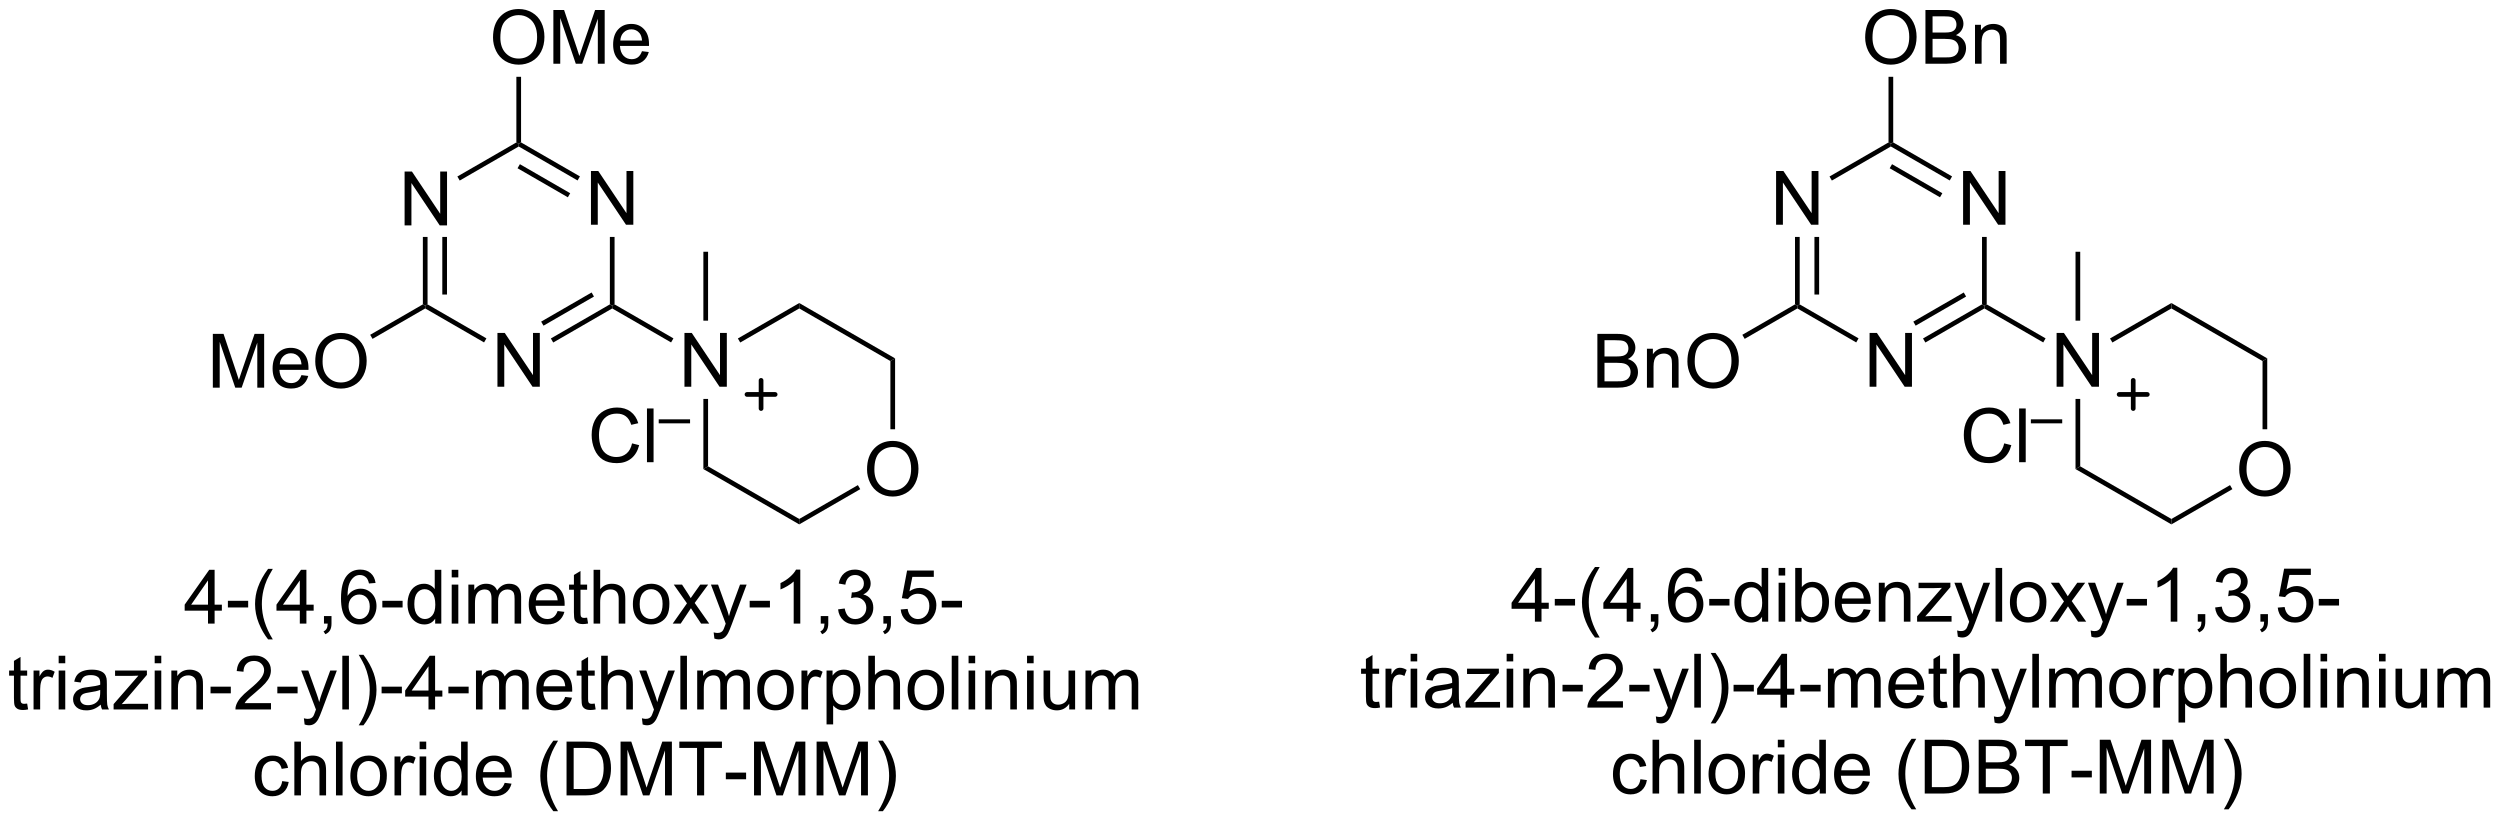 <?xml version="1.0" encoding="UTF-8"?>
<!DOCTYPE svg PUBLIC '-//W3C//DTD SVG 1.0//EN'
          'http://www.w3.org/TR/2001/REC-SVG-20010904/DTD/svg10.dtd'>
<svg stroke-dasharray="none" shape-rendering="auto" xmlns="http://www.w3.org/2000/svg" font-family="'Dialog'" text-rendering="auto" width="90" fill-opacity="1" color-interpolation="auto" color-rendering="auto" preserveAspectRatio="xMidYMid meet" font-size="12px" viewBox="0 0 90 30" fill="black" xmlns:xlink="http://www.w3.org/1999/xlink" stroke="black" image-rendering="auto" stroke-miterlimit="10" stroke-linecap="square" stroke-linejoin="miter" font-style="normal" stroke-width="1" height="30" stroke-dashoffset="0" font-weight="normal" stroke-opacity="1"
><!--Generated by the Batik Graphics2D SVG Generator--><defs id="genericDefs"
  /><g
  ><defs id="defs1"
    ><clipPath clipPathUnits="userSpaceOnUse" id="clipPath1"
      ><path d="M0.729 1.611 L274.544 1.611 L274.544 91.495 L0.729 91.495 L0.729 1.611 Z"
      /></clipPath
      ><clipPath clipPathUnits="userSpaceOnUse" id="clipPath2"
      ><path d="M1.984 40.699 L1.984 128.083 L268.186 128.083 L268.186 40.699 Z"
      /></clipPath
    ></defs
    ><g transform="scale(0.329,0.329) translate(-0.729,-1.611) matrix(1.029,0,0,1.029,-1.312,-40.251)"
    ><path d="M45.008 64.649 L45.008 58.922 L45.787 58.922 L48.794 63.417 L48.794 58.922 L49.521 58.922 L49.521 64.649 L48.742 64.649 L45.734 60.149 L45.734 64.649 L45.008 64.649 Z" stroke="none" clip-path="url(#clipPath2)"
    /></g
    ><g transform="matrix(0.338,0,0,0.338,-0.671,-13.76)"
    ><path d="M54.967 81.899 L54.967 76.172 L55.746 76.172 L58.754 80.667 L58.754 76.172 L59.48 76.172 L59.48 81.899 L58.702 81.899 L55.694 77.399 L55.694 81.899 L54.967 81.899 Z" stroke="none" clip-path="url(#clipPath2)"
    /></g
    ><g transform="matrix(0.338,0,0,0.338,-0.671,-13.76)"
    ><path d="M64.927 64.649 L64.927 58.922 L65.705 58.922 L68.713 63.417 L68.713 58.922 L69.44 58.922 L69.44 64.649 L68.661 64.649 L65.653 60.149 L65.653 64.649 L64.927 64.649 Z" stroke="none" clip-path="url(#clipPath2)"
    /></g
    ><g transform="matrix(0.338,0,0,0.338,-0.671,-13.76)"
    ><path d="M47.024 65.949 L47.524 65.949 L47.524 73.129 L47.274 73.274 L47.024 73.129 ZM49.094 65.949 L49.094 72.079 L49.594 72.079 L49.594 65.949 Z" stroke="none" clip-path="url(#clipPath2)"
    /></g
    ><g transform="matrix(0.338,0,0,0.338,-0.671,-13.76)"
    ><path d="M47.274 73.562 L47.274 73.274 L47.524 73.129 L53.792 76.749 L53.542 77.182 Z" stroke="none" clip-path="url(#clipPath2)"
    /></g
    ><g transform="matrix(0.338,0,0,0.338,-0.671,-13.76)"
    ><path d="M60.908 77.191 L60.658 76.758 L66.942 73.129 L67.192 73.274 L67.192 73.562 ZM59.873 75.398 L65.247 72.295 L64.997 71.862 L59.623 74.965 Z" stroke="none" clip-path="url(#clipPath2)"
    /></g
    ><g transform="matrix(0.338,0,0,0.338,-0.671,-13.76)"
    ><path d="M67.442 73.129 L67.192 73.274 L66.942 73.129 L66.942 65.949 L67.442 65.949 Z" stroke="none" clip-path="url(#clipPath2)"
    /></g
    ><g transform="matrix(0.338,0,0,0.338,-0.671,-13.76)"
    ><path d="M63.752 59.499 L63.502 59.932 L57.233 56.312 L57.233 56.024 L57.483 55.88 ZM62.717 61.291 L57.358 58.197 L57.108 58.63 L62.467 61.724 Z" stroke="none" clip-path="url(#clipPath2)"
    /></g
    ><g transform="matrix(0.338,0,0,0.338,-0.671,-13.76)"
    ><path d="M56.983 55.88 L57.233 56.024 L57.233 56.312 L50.949 59.941 L50.699 59.508 Z" stroke="none" clip-path="url(#clipPath2)"
    /></g
    ><g transform="matrix(0.338,0,0,0.338,-0.671,-13.76)"
    ><path d="M54.496 44.71 Q54.496 43.283 55.261 42.478 Q56.027 41.671 57.238 41.671 Q58.03 41.671 58.665 42.051 Q59.303 42.428 59.636 43.106 Q59.972 43.783 59.972 44.642 Q59.972 45.514 59.621 46.202 Q59.269 46.889 58.623 47.244 Q57.98 47.598 57.233 47.598 Q56.426 47.598 55.788 47.207 Q55.152 46.814 54.824 46.139 Q54.496 45.462 54.496 44.71 ZM55.277 44.72 Q55.277 45.757 55.832 46.353 Q56.389 46.947 57.23 46.947 Q58.084 46.947 58.636 46.345 Q59.191 45.744 59.191 44.639 Q59.191 43.939 58.954 43.418 Q58.717 42.897 58.261 42.611 Q57.808 42.322 57.241 42.322 Q56.436 42.322 55.855 42.876 Q55.277 43.428 55.277 44.72 ZM60.924 47.499 L60.924 41.772 L62.065 41.772 L63.422 45.827 Q63.609 46.392 63.695 46.673 Q63.791 46.361 64 45.757 L65.37 41.772 L66.39 41.772 L66.39 47.499 L65.659 47.499 L65.659 42.705 L63.995 47.499 L63.312 47.499 L61.656 42.624 L61.656 47.499 L60.924 47.499 ZM70.362 46.163 L71.088 46.251 Q70.916 46.889 70.45 47.241 Q69.987 47.593 69.265 47.593 Q68.354 47.593 67.82 47.033 Q67.289 46.47 67.289 45.46 Q67.289 44.413 67.828 43.835 Q68.367 43.257 69.226 43.257 Q70.057 43.257 70.583 43.824 Q71.112 44.389 71.112 45.416 Q71.112 45.478 71.109 45.603 L68.015 45.603 Q68.055 46.288 68.401 46.652 Q68.75 47.014 69.268 47.014 Q69.656 47.014 69.93 46.811 Q70.203 46.608 70.362 46.163 ZM68.055 45.025 L70.37 45.025 Q70.323 44.501 70.104 44.241 Q69.768 43.835 69.234 43.835 Q68.75 43.835 68.419 44.16 Q68.088 44.483 68.055 45.025 Z" stroke="none" clip-path="url(#clipPath2)"
    /></g
    ><g transform="matrix(0.338,0,0,0.338,-0.671,-13.76)"
    ><path d="M57.483 55.88 L57.233 56.024 L56.983 55.88 L56.983 48.892 L57.483 48.892 Z" stroke="none" clip-path="url(#clipPath2)"
    /></g
    ><g transform="matrix(0.338,0,0,0.338,-0.671,-13.76)"
    ><path d="M24.654 81.999 L24.654 76.272 L25.795 76.272 L27.151 80.327 Q27.339 80.892 27.425 81.173 Q27.521 80.861 27.73 80.257 L29.099 76.272 L30.12 76.272 L30.12 81.999 L29.389 81.999 L29.389 77.204 L27.724 81.999 L27.042 81.999 L25.386 77.124 L25.386 81.999 L24.654 81.999 ZM34.092 80.663 L34.818 80.751 Q34.646 81.389 34.18 81.741 Q33.717 82.093 32.995 82.093 Q32.084 82.093 31.55 81.533 Q31.019 80.97 31.019 79.96 Q31.019 78.913 31.558 78.335 Q32.097 77.757 32.956 77.757 Q33.787 77.757 34.313 78.324 Q34.842 78.889 34.842 79.915 Q34.842 79.978 34.839 80.103 L31.745 80.103 Q31.784 80.788 32.131 81.153 Q32.48 81.514 32.998 81.514 Q33.386 81.514 33.659 81.311 Q33.933 81.108 34.092 80.663 ZM31.784 79.525 L34.099 79.525 Q34.053 79.001 33.834 78.741 Q33.498 78.335 32.964 78.335 Q32.48 78.335 32.149 78.66 Q31.818 78.983 31.784 79.525 ZM35.562 79.21 Q35.562 77.783 36.327 76.978 Q37.093 76.171 38.304 76.171 Q39.096 76.171 39.731 76.551 Q40.369 76.928 40.702 77.606 Q41.038 78.283 41.038 79.142 Q41.038 80.014 40.687 80.702 Q40.335 81.389 39.689 81.744 Q39.046 82.098 38.299 82.098 Q37.491 82.098 36.853 81.707 Q36.218 81.314 35.89 80.639 Q35.562 79.962 35.562 79.21 ZM36.343 79.22 Q36.343 80.257 36.898 80.853 Q37.455 81.447 38.296 81.447 Q39.15 81.447 39.702 80.845 Q40.257 80.244 40.257 79.139 Q40.257 78.439 40.02 77.918 Q39.783 77.397 39.327 77.111 Q38.874 76.822 38.306 76.822 Q37.502 76.822 36.921 77.376 Q36.343 77.928 36.343 79.22 Z" stroke="none" clip-path="url(#clipPath2)"
    /></g
    ><g transform="matrix(0.338,0,0,0.338,-0.671,-13.76)"
    ><path d="M47.024 73.129 L47.274 73.274 L47.274 73.562 L41.663 76.802 L41.413 76.369 Z" stroke="none" clip-path="url(#clipPath2)"
    /></g
    ><g transform="matrix(0.338,0,0,0.338,-0.671,-13.76)"
    ><path d="M74.886 81.899 L74.886 76.172 L75.665 76.172 L78.672 80.667 L78.672 76.172 L79.399 76.172 L79.399 81.899 L78.62 81.899 L75.612 77.399 L75.612 81.899 L74.886 81.899 Z" stroke="none" clip-path="url(#clipPath2)"
    /></g
    ><g transform="matrix(0.338,0,0,0.338,-0.671,-13.76)"
    ><path d="M67.192 73.562 L67.192 73.274 L67.442 73.129 L73.711 76.749 L73.461 77.182 Z" stroke="none" clip-path="url(#clipPath2)"
    /></g
    ><g transform="matrix(0.338,0,0,0.338,-0.671,-13.76)"
    ><path d="M94.333 90.71 Q94.333 89.283 95.099 88.478 Q95.864 87.671 97.075 87.671 Q97.867 87.671 98.502 88.051 Q99.14 88.428 99.474 89.106 Q99.81 89.783 99.81 90.642 Q99.81 91.514 99.458 92.202 Q99.107 92.889 98.461 93.244 Q97.817 93.598 97.07 93.598 Q96.263 93.598 95.625 93.207 Q94.989 92.814 94.661 92.139 Q94.333 91.462 94.333 90.71 ZM95.114 90.72 Q95.114 91.757 95.669 92.353 Q96.226 92.947 97.067 92.947 Q97.922 92.947 98.474 92.345 Q99.028 91.744 99.028 90.639 Q99.028 89.939 98.791 89.418 Q98.555 88.897 98.099 88.611 Q97.646 88.322 97.078 88.322 Q96.273 88.322 95.692 88.876 Q95.114 89.428 95.114 90.72 Z" stroke="none" clip-path="url(#clipPath2)"
    /></g
    ><g transform="matrix(0.338,0,0,0.338,-0.671,-13.76)"
    ><path d="M76.901 83.199 L77.401 83.199 L77.401 90.379 L76.901 90.668 Z" stroke="none" clip-path="url(#clipPath2)"
    /></g
    ><g transform="matrix(0.338,0,0,0.338,-0.671,-13.76)"
    ><path d="M76.901 90.668 L77.401 90.379 L87.111 95.985 L87.111 96.562 Z" stroke="none" clip-path="url(#clipPath2)"
    /></g
    ><g transform="matrix(0.338,0,0,0.338,-0.671,-13.76)"
    ><path d="M87.111 96.562 L87.111 95.985 L93.358 92.378 L93.608 92.811 Z" stroke="none" clip-path="url(#clipPath2)"
    /></g
    ><g transform="matrix(0.338,0,0,0.338,-0.671,-13.76)"
    ><path d="M97.32 86.434 L96.82 86.434 L96.82 79.168 L97.32 78.879 Z" stroke="none" clip-path="url(#clipPath2)"
    /></g
    ><g transform="matrix(0.338,0,0,0.338,-0.671,-13.76)"
    ><path d="M97.32 78.879 L96.82 79.168 L87.111 73.562 L87.111 72.985 Z" stroke="none" clip-path="url(#clipPath2)"
    /></g
    ><g transform="matrix(0.338,0,0,0.338,-0.671,-13.76)"
    ><path d="M87.111 72.985 L87.111 73.562 L80.826 77.191 L80.576 76.758 Z" stroke="none" clip-path="url(#clipPath2)"
    /></g
    ><g transform="matrix(0.338,0,0,0.338,-0.671,-13.76)"
    ><path d="M77.401 74.864 L76.901 74.864 L76.901 67.524 L77.401 67.524 Z" stroke="none" clip-path="url(#clipPath2)"
    /></g
    ><g stroke-width="0.5" transform="matrix(0.338,0,0,0.338,-0.671,-13.76)" stroke-linejoin="round" stroke-linecap="round"
    ><path fill="none" d="M81.546 82.722 L84.546 82.722 M83.046 81.222 L83.046 84.222" clip-path="url(#clipPath2)"
    /></g
    ><g transform="matrix(0.338,0,0,0.338,-0.671,-13.76)"
    ><path d="M69.305 87.933 L70.063 88.123 Q69.826 89.058 69.207 89.55 Q68.587 90.039 67.694 90.039 Q66.766 90.039 66.186 89.662 Q65.608 89.284 65.303 88.571 Q65.001 87.855 65.001 87.034 Q65.001 86.138 65.342 85.474 Q65.686 84.808 66.316 84.461 Q66.946 84.115 67.704 84.115 Q68.563 84.115 69.149 84.552 Q69.735 84.99 69.967 85.784 L69.22 85.959 Q69.022 85.334 68.641 85.05 Q68.264 84.763 67.688 84.763 Q67.029 84.763 66.584 85.081 Q66.141 85.396 65.962 85.93 Q65.782 86.464 65.782 87.029 Q65.782 87.761 65.996 88.305 Q66.209 88.849 66.657 89.12 Q67.108 89.388 67.631 89.388 Q68.266 89.388 68.707 89.021 Q69.149 88.654 69.305 87.933 ZM70.893 89.94 L70.893 84.214 L71.596 84.214 L71.596 89.94 L70.893 89.94 Z" stroke="none" clip-path="url(#clipPath2)"
    /></g
    ><g transform="matrix(0.338,0,0,0.338,-0.671,-13.76)"
    ><path d="M72.145 85.799 L72.145 85.373 L75.483 85.373 L75.483 85.799 L72.145 85.799 Z" stroke="none" clip-path="url(#clipPath2)"
    /></g
    ><g transform="matrix(0.338,0,0,0.338,-0.671,-13.76)"
    ><path d="M24.139 107.126 L24.139 105.753 L21.655 105.753 L21.655 105.11 L24.27 101.399 L24.843 101.399 L24.843 105.11 L25.616 105.11 L25.616 105.753 L24.843 105.753 L24.843 107.126 L24.139 107.126 ZM24.139 105.11 L24.139 102.527 L22.348 105.11 L24.139 105.11 ZM26.258 105.407 L26.258 104.699 L28.417 104.699 L28.417 105.407 L26.258 105.407 ZM30.539 108.811 Q29.956 108.076 29.552 107.092 Q29.151 106.105 29.151 105.05 Q29.151 104.121 29.453 103.269 Q29.805 102.282 30.539 101.3 L31.042 101.3 Q30.57 102.113 30.417 102.462 Q30.18 103.001 30.042 103.587 Q29.875 104.316 29.875 105.055 Q29.875 106.933 31.042 108.811 L30.539 108.811 ZM33.917 107.126 L33.917 105.753 L31.432 105.753 L31.432 105.11 L34.047 101.399 L34.62 101.399 L34.62 105.11 L35.393 105.11 L35.393 105.753 L34.62 105.753 L34.62 107.126 L33.917 107.126 ZM33.917 105.11 L33.917 102.527 L32.125 105.11 L33.917 105.11 ZM36.491 107.126 L36.491 106.324 L37.293 106.324 L37.293 107.126 Q37.293 107.569 37.137 107.839 Q36.981 108.11 36.639 108.259 L36.444 107.959 Q36.668 107.86 36.772 107.67 Q36.879 107.483 36.889 107.126 L36.491 107.126 ZM41.984 102.8 L41.284 102.855 Q41.19 102.441 41.018 102.253 Q40.734 101.954 40.315 101.954 Q39.979 101.954 39.727 102.141 Q39.393 102.384 39.201 102.85 Q39.011 103.313 39.003 104.173 Q39.258 103.785 39.625 103.597 Q39.992 103.41 40.393 103.41 Q41.096 103.41 41.591 103.928 Q42.086 104.446 42.086 105.266 Q42.086 105.805 41.852 106.269 Q41.62 106.73 41.214 106.977 Q40.807 107.225 40.292 107.225 Q39.414 107.225 38.859 106.579 Q38.305 105.93 38.305 104.446 Q38.305 102.785 38.917 102.032 Q39.453 101.376 40.359 101.376 Q41.034 101.376 41.466 101.756 Q41.898 102.134 41.984 102.8 ZM39.112 105.269 Q39.112 105.634 39.266 105.967 Q39.422 106.298 39.698 106.472 Q39.977 106.644 40.281 106.644 Q40.727 106.644 41.047 106.285 Q41.367 105.925 41.367 105.308 Q41.367 104.714 41.05 104.373 Q40.734 104.032 40.253 104.032 Q39.776 104.032 39.443 104.373 Q39.112 104.714 39.112 105.269 ZM42.707 105.407 L42.707 104.699 L44.866 104.699 L44.866 105.407 L42.707 105.407 ZM48.335 107.126 L48.335 106.602 Q47.941 107.22 47.176 107.22 Q46.678 107.22 46.262 106.946 Q45.848 106.673 45.619 106.183 Q45.389 105.691 45.389 105.055 Q45.389 104.433 45.595 103.928 Q45.803 103.423 46.218 103.154 Q46.632 102.884 47.145 102.884 Q47.52 102.884 47.811 103.043 Q48.106 103.199 48.288 103.454 L48.288 101.399 L48.988 101.399 L48.988 107.126 L48.335 107.126 ZM46.113 105.055 Q46.113 105.852 46.449 106.248 Q46.785 106.641 47.241 106.641 Q47.702 106.641 48.025 106.264 Q48.348 105.886 48.348 105.113 Q48.348 104.261 48.02 103.863 Q47.691 103.464 47.21 103.464 Q46.741 103.464 46.426 103.847 Q46.113 104.23 46.113 105.055 ZM50.096 102.207 L50.096 101.399 L50.8 101.399 L50.8 102.207 L50.096 102.207 ZM50.096 107.126 L50.096 102.977 L50.8 102.977 L50.8 107.126 L50.096 107.126 ZM51.871 107.126 L51.871 102.977 L52.499 102.977 L52.499 103.558 Q52.694 103.253 53.017 103.069 Q53.343 102.884 53.757 102.884 Q54.218 102.884 54.512 103.076 Q54.809 103.266 54.928 103.61 Q55.421 102.884 56.21 102.884 Q56.827 102.884 57.158 103.225 Q57.491 103.566 57.491 104.277 L57.491 107.126 L56.793 107.126 L56.793 104.511 Q56.793 104.089 56.723 103.904 Q56.655 103.72 56.475 103.608 Q56.296 103.493 56.053 103.493 Q55.616 103.493 55.327 103.785 Q55.038 104.074 55.038 104.714 L55.038 107.126 L54.335 107.126 L54.335 104.43 Q54.335 103.962 54.163 103.727 Q53.991 103.493 53.6 103.493 Q53.303 103.493 53.051 103.649 Q52.801 103.805 52.686 104.108 Q52.574 104.407 52.574 104.972 L52.574 107.126 L51.871 107.126 ZM61.374 105.79 L62.1 105.878 Q61.928 106.516 61.462 106.868 Q60.999 107.22 60.278 107.22 Q59.366 107.22 58.832 106.66 Q58.301 106.097 58.301 105.087 Q58.301 104.04 58.84 103.462 Q59.379 102.884 60.238 102.884 Q61.069 102.884 61.595 103.451 Q62.124 104.016 62.124 105.043 Q62.124 105.105 62.121 105.23 L59.028 105.23 Q59.066 105.915 59.413 106.279 Q59.762 106.641 60.28 106.641 Q60.668 106.641 60.941 106.438 Q61.215 106.235 61.374 105.79 ZM59.066 104.652 L61.382 104.652 Q61.335 104.128 61.116 103.868 Q60.78 103.462 60.246 103.462 Q59.762 103.462 59.431 103.787 Q59.1 104.11 59.066 104.652 ZM64.518 106.496 L64.62 107.118 Q64.323 107.18 64.089 107.18 Q63.706 107.18 63.495 107.061 Q63.284 106.938 63.198 106.74 Q63.112 106.543 63.112 105.91 L63.112 103.524 L62.596 103.524 L62.596 102.977 L63.112 102.977 L63.112 101.949 L63.813 101.527 L63.813 102.977 L64.518 102.977 L64.518 103.524 L63.813 103.524 L63.813 105.949 Q63.813 106.251 63.849 106.337 Q63.886 106.423 63.969 106.475 Q64.055 106.524 64.211 106.524 Q64.328 106.524 64.518 106.496 ZM65.207 107.126 L65.207 101.399 L65.91 101.399 L65.91 103.454 Q66.403 102.884 67.153 102.884 Q67.613 102.884 67.952 103.066 Q68.293 103.246 68.439 103.566 Q68.585 103.886 68.585 104.496 L68.585 107.126 L67.882 107.126 L67.882 104.496 Q67.882 103.97 67.653 103.73 Q67.426 103.488 67.007 103.488 Q66.694 103.488 66.418 103.652 Q66.145 103.813 66.028 104.092 Q65.91 104.368 65.91 104.855 L65.91 107.126 L65.207 107.126 ZM69.393 105.05 Q69.393 103.899 70.034 103.345 Q70.57 102.884 71.339 102.884 Q72.195 102.884 72.737 103.444 Q73.281 104.003 73.281 104.993 Q73.281 105.793 73.039 106.253 Q72.8 106.712 72.341 106.967 Q71.883 107.22 71.339 107.22 Q70.469 107.22 69.93 106.662 Q69.393 106.102 69.393 105.05 ZM70.117 105.05 Q70.117 105.847 70.464 106.246 Q70.813 106.641 71.339 106.641 Q71.862 106.641 72.208 106.243 Q72.557 105.845 72.557 105.027 Q72.557 104.259 72.208 103.863 Q71.859 103.464 71.339 103.464 Q70.813 103.464 70.464 103.86 Q70.117 104.253 70.117 105.05 ZM73.637 107.126 L75.153 104.97 L73.749 102.977 L74.629 102.977 L75.264 103.949 Q75.444 104.227 75.553 104.415 Q75.725 104.157 75.871 103.957 L76.569 102.977 L77.41 102.977 L75.975 104.93 L77.52 107.126 L76.655 107.126 L75.803 105.837 L75.577 105.488 L74.488 107.126 L73.637 107.126 ZM78.074 108.725 L77.996 108.063 Q78.225 108.126 78.397 108.126 Q78.632 108.126 78.772 108.048 Q78.913 107.97 79.004 107.829 Q79.069 107.725 79.218 107.305 Q79.238 107.248 79.28 107.134 L77.707 102.977 L78.465 102.977 L79.327 105.378 Q79.496 105.837 79.629 106.339 Q79.749 105.855 79.918 105.394 L80.803 102.977 L81.507 102.977 L79.928 107.196 Q79.676 107.881 79.535 108.139 Q79.348 108.485 79.106 108.647 Q78.863 108.811 78.528 108.811 Q78.324 108.811 78.074 108.725 ZM81.832 105.407 L81.832 104.699 L83.991 104.699 L83.991 105.407 L81.832 105.407 ZM87.223 107.126 L86.52 107.126 L86.52 102.644 Q86.264 102.886 85.853 103.128 Q85.442 103.371 85.113 103.493 L85.113 102.813 Q85.702 102.535 86.142 102.141 Q86.585 101.746 86.77 101.376 L87.223 101.376 L87.223 107.126 ZM89.401 107.126 L89.401 106.324 L90.203 106.324 L90.203 107.126 Q90.203 107.569 90.047 107.839 Q89.891 108.11 89.55 108.259 L89.354 107.959 Q89.578 107.86 89.682 107.67 Q89.789 107.483 89.8 107.126 L89.401 107.126 ZM91.249 105.613 L91.952 105.519 Q92.074 106.118 92.363 106.381 Q92.655 106.644 93.074 106.644 Q93.569 106.644 93.91 106.3 Q94.254 105.957 94.254 105.449 Q94.254 104.964 93.936 104.652 Q93.621 104.337 93.132 104.337 Q92.934 104.337 92.637 104.415 L92.715 103.798 Q92.785 103.805 92.827 103.805 Q93.278 103.805 93.637 103.571 Q93.996 103.337 93.996 102.847 Q93.996 102.462 93.733 102.209 Q93.473 101.954 93.059 101.954 Q92.647 101.954 92.374 102.212 Q92.1 102.47 92.022 102.985 L91.319 102.86 Q91.449 102.152 91.905 101.764 Q92.363 101.376 93.043 101.376 Q93.512 101.376 93.905 101.576 Q94.301 101.777 94.509 102.126 Q94.718 102.472 94.718 102.863 Q94.718 103.235 94.517 103.54 Q94.319 103.845 93.928 104.024 Q94.436 104.141 94.718 104.511 Q94.999 104.878 94.999 105.433 Q94.999 106.183 94.452 106.707 Q93.905 107.227 93.069 107.227 Q92.317 107.227 91.817 106.779 Q91.319 106.329 91.249 105.613 ZM96.073 107.126 L96.073 106.324 L96.875 106.324 L96.875 107.126 Q96.875 107.569 96.719 107.839 Q96.563 108.11 96.222 108.259 L96.026 107.959 Q96.25 107.86 96.354 107.67 Q96.461 107.483 96.472 107.126 L96.073 107.126 ZM97.918 105.626 L98.655 105.563 Q98.738 106.102 99.035 106.373 Q99.335 106.644 99.757 106.644 Q100.264 106.644 100.616 106.261 Q100.968 105.878 100.968 105.246 Q100.968 104.644 100.629 104.298 Q100.293 103.949 99.746 103.949 Q99.405 103.949 99.132 104.105 Q98.858 104.259 98.702 104.503 L98.043 104.418 L98.598 101.477 L101.444 101.477 L101.444 102.149 L99.16 102.149 L98.85 103.688 Q99.366 103.329 99.934 103.329 Q100.684 103.329 101.199 103.85 Q101.715 104.368 101.715 105.183 Q101.715 105.962 101.262 106.527 Q100.71 107.225 99.757 107.225 Q98.975 107.225 98.481 106.787 Q97.988 106.347 97.918 105.626 ZM102.289 105.407 L102.289 104.699 L104.448 104.699 L104.448 105.407 L102.289 105.407 Z" stroke="none" clip-path="url(#clipPath2)"
    /></g
    ><g transform="matrix(0.338,0,0,0.338,-0.671,-13.76)"
    ><path d="M4.878 115.646 L4.979 116.268 Q4.682 116.331 4.448 116.331 Q4.065 116.331 3.854 116.211 Q3.643 116.088 3.557 115.89 Q3.471 115.692 3.471 115.06 L3.471 112.674 L2.956 112.674 L2.956 112.127 L3.471 112.127 L3.471 111.099 L4.172 110.677 L4.172 112.127 L4.878 112.127 L4.878 112.674 L4.172 112.674 L4.172 115.099 Q4.172 115.401 4.208 115.487 Q4.245 115.573 4.328 115.625 Q4.414 115.674 4.57 115.674 Q4.688 115.674 4.878 115.646 ZM5.559 116.276 L5.559 112.127 L6.191 112.127 L6.191 112.755 Q6.434 112.315 6.637 112.174 Q6.843 112.034 7.09 112.034 Q7.444 112.034 7.811 112.26 L7.569 112.911 Q7.311 112.76 7.053 112.76 Q6.824 112.76 6.639 112.898 Q6.457 113.036 6.379 113.284 Q6.262 113.659 6.262 114.104 L6.262 116.276 L5.559 116.276 ZM8.233 111.356 L8.233 110.549 L8.936 110.549 L8.936 111.356 L8.233 111.356 ZM8.233 116.276 L8.233 112.127 L8.936 112.127 L8.936 116.276 L8.233 116.276 ZM12.714 115.763 Q12.323 116.096 11.961 116.234 Q11.602 116.37 11.188 116.37 Q10.503 116.37 10.136 116.036 Q9.768 115.7 9.768 115.182 Q9.768 114.877 9.906 114.625 Q10.047 114.372 10.271 114.221 Q10.495 114.067 10.776 113.989 Q10.985 113.935 11.401 113.885 Q12.253 113.784 12.656 113.643 Q12.659 113.497 12.659 113.458 Q12.659 113.028 12.461 112.854 Q12.19 112.614 11.659 112.614 Q11.164 112.614 10.927 112.789 Q10.69 112.963 10.578 113.403 L9.891 113.31 Q9.985 112.87 10.198 112.599 Q10.414 112.325 10.82 112.18 Q11.227 112.034 11.761 112.034 Q12.292 112.034 12.623 112.159 Q12.956 112.284 13.112 112.474 Q13.268 112.661 13.331 112.95 Q13.367 113.13 13.367 113.599 L13.367 114.536 Q13.367 115.518 13.412 115.778 Q13.456 116.036 13.589 116.276 L12.854 116.276 Q12.745 116.057 12.714 115.763 ZM12.656 114.192 Q12.274 114.349 11.508 114.458 Q11.073 114.521 10.893 114.599 Q10.714 114.677 10.615 114.828 Q10.518 114.979 10.518 115.161 Q10.518 115.442 10.732 115.63 Q10.945 115.817 11.354 115.817 Q11.761 115.817 12.076 115.64 Q12.393 115.463 12.542 115.153 Q12.656 114.916 12.656 114.45 L12.656 114.192 ZM14.085 116.276 L14.085 115.706 L16.725 112.674 Q16.277 112.698 15.934 112.698 L14.241 112.698 L14.241 112.127 L17.632 112.127 L17.632 112.591 L15.387 115.224 L14.952 115.706 Q15.426 115.669 15.84 115.669 L17.757 115.669 L17.757 116.276 L14.085 116.276 ZM18.46 111.356 L18.46 110.549 L19.163 110.549 L19.163 111.356 L18.46 111.356 ZM18.46 116.276 L18.46 112.127 L19.163 112.127 L19.163 116.276 L18.46 116.276 ZM20.235 116.276 L20.235 112.127 L20.867 112.127 L20.867 112.716 Q21.323 112.034 22.188 112.034 Q22.563 112.034 22.875 112.169 Q23.19 112.302 23.346 112.521 Q23.503 112.739 23.565 113.041 Q23.604 113.237 23.604 113.724 L23.604 116.276 L22.901 116.276 L22.901 113.752 Q22.901 113.323 22.818 113.109 Q22.737 112.896 22.529 112.771 Q22.32 112.643 22.039 112.643 Q21.589 112.643 21.263 112.93 Q20.938 113.213 20.938 114.01 L20.938 116.276 L20.235 116.276 ZM24.41 114.557 L24.41 113.849 L26.569 113.849 L26.569 114.557 L24.41 114.557 ZM30.848 115.599 L30.848 116.276 L27.061 116.276 Q27.053 116.021 27.145 115.786 Q27.288 115.401 27.606 115.026 Q27.926 114.651 28.527 114.159 Q29.46 113.393 29.788 112.945 Q30.116 112.497 30.116 112.099 Q30.116 111.682 29.817 111.396 Q29.52 111.106 29.038 111.106 Q28.53 111.106 28.225 111.411 Q27.921 111.716 27.918 112.255 L27.194 112.182 Q27.27 111.372 27.754 110.95 Q28.238 110.526 29.053 110.526 Q29.879 110.526 30.358 110.984 Q30.84 111.44 30.84 112.114 Q30.84 112.458 30.699 112.791 Q30.559 113.122 30.231 113.489 Q29.905 113.856 29.147 114.497 Q28.514 115.028 28.335 115.219 Q28.155 115.409 28.038 115.599 L30.848 115.599 ZM31.523 114.557 L31.523 113.849 L33.682 113.849 L33.682 114.557 L31.523 114.557 ZM34.43 117.875 L34.352 117.213 Q34.581 117.276 34.753 117.276 Q34.987 117.276 35.128 117.198 Q35.268 117.12 35.359 116.979 Q35.425 116.875 35.573 116.456 Q35.594 116.398 35.636 116.284 L34.063 112.127 L34.82 112.127 L35.682 114.528 Q35.852 114.987 35.984 115.489 Q36.104 115.005 36.273 114.544 L37.159 112.127 L37.862 112.127 L36.284 116.346 Q36.031 117.031 35.891 117.289 Q35.703 117.635 35.461 117.797 Q35.219 117.961 34.883 117.961 Q34.68 117.961 34.43 117.875 ZM38.445 116.276 L38.445 110.549 L39.148 110.549 L39.148 116.276 L38.445 116.276 ZM40.699 117.961 L40.194 117.961 Q41.363 116.083 41.363 114.206 Q41.363 113.471 41.194 112.747 Q41.061 112.161 40.824 111.622 Q40.671 111.271 40.194 110.45 L40.699 110.45 Q41.434 111.432 41.785 112.419 Q42.085 113.271 42.085 114.2 Q42.085 115.255 41.681 116.242 Q41.277 117.226 40.699 117.961 ZM42.629 114.557 L42.629 113.849 L44.788 113.849 L44.788 114.557 L42.629 114.557 ZM47.624 116.276 L47.624 114.903 L45.139 114.903 L45.139 114.26 L47.754 110.549 L48.327 110.549 L48.327 114.26 L49.1 114.26 L49.1 114.903 L48.327 114.903 L48.327 116.276 L47.624 116.276 ZM47.624 114.26 L47.624 111.677 L45.832 114.26 L47.624 114.26 ZM49.742 114.557 L49.742 113.849 L51.901 113.849 L51.901 114.557 L49.742 114.557 ZM52.68 116.276 L52.68 112.127 L53.307 112.127 L53.307 112.708 Q53.503 112.403 53.826 112.219 Q54.151 112.034 54.565 112.034 Q55.026 112.034 55.32 112.226 Q55.617 112.416 55.737 112.76 Q56.229 112.034 57.018 112.034 Q57.636 112.034 57.966 112.375 Q58.3 112.716 58.3 113.427 L58.3 116.276 L57.602 116.276 L57.602 113.661 Q57.602 113.239 57.531 113.055 Q57.464 112.87 57.284 112.758 Q57.104 112.643 56.862 112.643 Q56.425 112.643 56.136 112.935 Q55.846 113.224 55.846 113.864 L55.846 116.276 L55.143 116.276 L55.143 113.581 Q55.143 113.112 54.971 112.877 Q54.8 112.643 54.409 112.643 Q54.112 112.643 53.859 112.799 Q53.609 112.956 53.495 113.258 Q53.383 113.557 53.383 114.122 L53.383 116.276 L52.68 116.276 ZM62.182 114.94 L62.909 115.028 Q62.737 115.666 62.271 116.018 Q61.807 116.37 61.086 116.37 Q60.175 116.37 59.641 115.81 Q59.109 115.247 59.109 114.237 Q59.109 113.19 59.648 112.612 Q60.188 112.034 61.047 112.034 Q61.878 112.034 62.404 112.601 Q62.932 113.166 62.932 114.192 Q62.932 114.255 62.93 114.38 L59.836 114.38 Q59.875 115.065 60.221 115.43 Q60.57 115.791 61.089 115.791 Q61.477 115.791 61.75 115.588 Q62.023 115.385 62.182 114.94 ZM59.875 113.802 L62.19 113.802 Q62.143 113.278 61.925 113.018 Q61.589 112.612 61.055 112.612 Q60.57 112.612 60.24 112.937 Q59.909 113.26 59.875 113.802 ZM65.327 115.646 L65.428 116.268 Q65.132 116.331 64.897 116.331 Q64.514 116.331 64.303 116.211 Q64.093 116.088 64.007 115.89 Q63.921 115.692 63.921 115.06 L63.921 112.674 L63.405 112.674 L63.405 112.127 L63.921 112.127 L63.921 111.099 L64.621 110.677 L64.621 112.127 L65.327 112.127 L65.327 112.674 L64.621 112.674 L64.621 115.099 Q64.621 115.401 64.658 115.487 Q64.694 115.573 64.777 115.625 Q64.863 115.674 65.02 115.674 Q65.137 115.674 65.327 115.646 ZM66.016 116.276 L66.016 110.549 L66.719 110.549 L66.719 112.604 Q67.211 112.034 67.961 112.034 Q68.422 112.034 68.76 112.216 Q69.102 112.396 69.248 112.716 Q69.393 113.036 69.393 113.646 L69.393 116.276 L68.69 116.276 L68.69 113.646 Q68.69 113.12 68.461 112.88 Q68.234 112.638 67.815 112.638 Q67.503 112.638 67.227 112.802 Q66.953 112.963 66.836 113.242 Q66.719 113.518 66.719 114.005 L66.719 116.276 L66.016 116.276 ZM70.434 117.875 L70.356 117.213 Q70.585 117.276 70.757 117.276 Q70.991 117.276 71.132 117.198 Q71.272 117.12 71.363 116.979 Q71.428 116.875 71.577 116.456 Q71.598 116.398 71.639 116.284 L70.067 112.127 L70.824 112.127 L71.686 114.528 Q71.856 114.987 71.988 115.489 Q72.108 115.005 72.277 114.544 L73.163 112.127 L73.866 112.127 L72.288 116.346 Q72.035 117.031 71.895 117.289 Q71.707 117.635 71.465 117.797 Q71.223 117.961 70.887 117.961 Q70.684 117.961 70.434 117.875 ZM74.449 116.276 L74.449 110.549 L75.152 110.549 L75.152 116.276 L74.449 116.276 ZM76.242 116.276 L76.242 112.127 L76.87 112.127 L76.87 112.708 Q77.065 112.403 77.388 112.219 Q77.714 112.034 78.128 112.034 Q78.589 112.034 78.883 112.226 Q79.18 112.416 79.3 112.76 Q79.792 112.034 80.581 112.034 Q81.198 112.034 81.529 112.375 Q81.862 112.716 81.862 113.427 L81.862 116.276 L81.164 116.276 L81.164 113.661 Q81.164 113.239 81.094 113.055 Q81.026 112.87 80.847 112.758 Q80.667 112.643 80.425 112.643 Q79.987 112.643 79.698 112.935 Q79.409 113.224 79.409 113.864 L79.409 116.276 L78.706 116.276 L78.706 113.581 Q78.706 113.112 78.534 112.877 Q78.362 112.643 77.972 112.643 Q77.675 112.643 77.422 112.799 Q77.172 112.956 77.057 113.258 Q76.945 113.557 76.945 114.122 L76.945 116.276 L76.242 116.276 ZM82.643 114.2 Q82.643 113.049 83.284 112.495 Q83.82 112.034 84.589 112.034 Q85.445 112.034 85.987 112.594 Q86.531 113.153 86.531 114.143 Q86.531 114.942 86.289 115.403 Q86.05 115.862 85.591 116.117 Q85.133 116.37 84.589 116.37 Q83.719 116.37 83.18 115.812 Q82.643 115.252 82.643 114.2 ZM83.367 114.2 Q83.367 114.997 83.714 115.396 Q84.063 115.791 84.589 115.791 Q85.112 115.791 85.458 115.393 Q85.807 114.995 85.807 114.177 Q85.807 113.409 85.458 113.013 Q85.109 112.614 84.589 112.614 Q84.063 112.614 83.714 113.01 Q83.367 113.403 83.367 114.2 ZM87.348 116.276 L87.348 112.127 L87.981 112.127 L87.981 112.755 Q88.223 112.315 88.426 112.174 Q88.632 112.034 88.879 112.034 Q89.233 112.034 89.6 112.26 L89.358 112.911 Q89.1 112.76 88.843 112.76 Q88.613 112.76 88.428 112.898 Q88.246 113.036 88.168 113.284 Q88.051 113.659 88.051 114.104 L88.051 116.276 L87.348 116.276 ZM90.02 117.867 L90.02 112.127 L90.66 112.127 L90.66 112.666 Q90.887 112.349 91.171 112.192 Q91.457 112.034 91.863 112.034 Q92.395 112.034 92.801 112.307 Q93.207 112.581 93.413 113.078 Q93.621 113.575 93.621 114.169 Q93.621 114.807 93.392 115.317 Q93.163 115.825 92.728 116.099 Q92.293 116.37 91.811 116.37 Q91.46 116.37 91.181 116.221 Q90.902 116.073 90.723 115.846 L90.723 117.867 L90.02 117.867 ZM90.655 114.224 Q90.655 115.026 90.978 115.409 Q91.303 115.791 91.764 115.791 Q92.233 115.791 92.567 115.396 Q92.902 114.997 92.902 114.166 Q92.902 113.372 92.574 112.979 Q92.249 112.583 91.796 112.583 Q91.348 112.583 91.001 113.005 Q90.655 113.424 90.655 114.224 ZM94.469 116.276 L94.469 110.549 L95.172 110.549 L95.172 112.604 Q95.664 112.034 96.414 112.034 Q96.875 112.034 97.214 112.216 Q97.555 112.396 97.701 112.716 Q97.847 113.036 97.847 113.646 L97.847 116.276 L97.143 116.276 L97.143 113.646 Q97.143 113.12 96.914 112.88 Q96.688 112.638 96.268 112.638 Q95.956 112.638 95.68 112.802 Q95.406 112.963 95.289 113.242 Q95.172 113.518 95.172 114.005 L95.172 116.276 L94.469 116.276 ZM98.655 114.2 Q98.655 113.049 99.296 112.495 Q99.832 112.034 100.6 112.034 Q101.457 112.034 101.999 112.594 Q102.543 113.153 102.543 114.143 Q102.543 114.942 102.301 115.403 Q102.061 115.862 101.603 116.117 Q101.145 116.37 100.6 116.37 Q99.731 116.37 99.192 115.812 Q98.655 115.252 98.655 114.2 ZM99.379 114.2 Q99.379 114.997 99.725 115.396 Q100.074 115.791 100.6 115.791 Q101.124 115.791 101.47 115.393 Q101.819 114.995 101.819 114.177 Q101.819 113.409 101.47 113.013 Q101.121 112.614 100.6 112.614 Q100.074 112.614 99.725 113.01 Q99.379 113.403 99.379 114.2 ZM103.352 116.276 L103.352 110.549 L104.055 110.549 L104.055 116.276 L103.352 116.276 ZM105.147 111.356 L105.147 110.549 L105.85 110.549 L105.85 111.356 L105.147 111.356 ZM105.147 116.276 L105.147 112.127 L105.85 112.127 L105.85 116.276 L105.147 116.276 ZM106.922 116.276 L106.922 112.127 L107.555 112.127 L107.555 112.716 Q108.01 112.034 108.875 112.034 Q109.25 112.034 109.563 112.169 Q109.878 112.302 110.034 112.521 Q110.19 112.739 110.253 113.041 Q110.292 113.237 110.292 113.724 L110.292 116.276 L109.589 116.276 L109.589 113.752 Q109.589 113.323 109.505 113.109 Q109.425 112.896 109.216 112.771 Q109.008 112.643 108.727 112.643 Q108.276 112.643 107.951 112.93 Q107.625 113.213 107.625 114.01 L107.625 116.276 L106.922 116.276 ZM111.374 111.356 L111.374 110.549 L112.077 110.549 L112.077 111.356 L111.374 111.356 ZM111.374 116.276 L111.374 112.127 L112.077 112.127 L112.077 116.276 L111.374 116.276 ZM115.867 116.276 L115.867 115.666 Q115.383 116.37 114.55 116.37 Q114.182 116.37 113.865 116.229 Q113.547 116.088 113.391 115.875 Q113.237 115.661 113.175 115.354 Q113.133 115.146 113.133 114.698 L113.133 112.127 L113.836 112.127 L113.836 114.427 Q113.836 114.979 113.878 115.169 Q113.945 115.448 114.159 115.606 Q114.375 115.763 114.69 115.763 Q115.008 115.763 115.284 115.601 Q115.563 115.44 115.677 115.161 Q115.792 114.88 115.792 114.349 L115.792 112.127 L116.495 112.127 L116.495 116.276 L115.867 116.276 ZM117.598 116.276 L117.598 112.127 L118.225 112.127 L118.225 112.708 Q118.421 112.403 118.744 112.219 Q119.069 112.034 119.483 112.034 Q119.944 112.034 120.238 112.226 Q120.535 112.416 120.655 112.76 Q121.147 112.034 121.936 112.034 Q122.553 112.034 122.884 112.375 Q123.218 112.716 123.218 113.427 L123.218 116.276 L122.52 116.276 L122.52 113.661 Q122.52 113.239 122.449 113.055 Q122.382 112.87 122.202 112.758 Q122.022 112.643 121.78 112.643 Q121.343 112.643 121.053 112.935 Q120.764 113.224 120.764 113.864 L120.764 116.276 L120.061 116.276 L120.061 113.581 Q120.061 113.112 119.889 112.877 Q119.718 112.643 119.327 112.643 Q119.03 112.643 118.777 112.799 Q118.527 112.956 118.413 113.258 Q118.301 113.557 118.301 114.122 L118.301 116.276 L117.598 116.276 Z" stroke="none" clip-path="url(#clipPath2)"
    /></g
    ><g transform="matrix(0.338,0,0,0.338,-0.671,-13.76)"
    ><path d="M32.042 123.905 L32.734 123.996 Q32.62 124.71 32.154 125.116 Q31.688 125.519 31.008 125.519 Q30.156 125.519 29.638 124.962 Q29.12 124.405 29.12 123.366 Q29.12 122.694 29.341 122.191 Q29.565 121.686 30.021 121.436 Q30.477 121.184 31.011 121.184 Q31.688 121.184 32.117 121.525 Q32.547 121.866 32.667 122.496 L31.985 122.6 Q31.886 122.184 31.638 121.973 Q31.391 121.762 31.039 121.762 Q30.508 121.762 30.175 122.142 Q29.844 122.522 29.844 123.348 Q29.844 124.184 30.164 124.564 Q30.485 124.941 31 124.941 Q31.414 124.941 31.69 124.689 Q31.969 124.434 32.042 123.905 ZM33.336 125.426 L33.336 119.699 L34.039 119.699 L34.039 121.754 Q34.531 121.184 35.281 121.184 Q35.742 121.184 36.081 121.366 Q36.422 121.546 36.568 121.866 Q36.714 122.186 36.714 122.796 L36.714 125.426 L36.011 125.426 L36.011 122.796 Q36.011 122.269 35.781 122.03 Q35.555 121.788 35.136 121.788 Q34.823 121.788 34.547 121.952 Q34.273 122.113 34.156 122.392 Q34.039 122.668 34.039 123.155 L34.039 125.426 L33.336 125.426 ZM37.77 125.426 L37.77 119.699 L38.473 119.699 L38.473 125.426 L37.77 125.426 ZM39.3 123.35 Q39.3 122.199 39.94 121.644 Q40.477 121.184 41.245 121.184 Q42.102 121.184 42.643 121.743 Q43.188 122.303 43.188 123.293 Q43.188 124.093 42.945 124.553 Q42.706 125.012 42.248 125.267 Q41.789 125.519 41.245 125.519 Q40.375 125.519 39.836 124.962 Q39.3 124.402 39.3 123.35 ZM40.023 123.35 Q40.023 124.147 40.37 124.546 Q40.719 124.941 41.245 124.941 Q41.768 124.941 42.115 124.543 Q42.464 124.144 42.464 123.327 Q42.464 122.559 42.115 122.163 Q41.766 121.764 41.245 121.764 Q40.719 121.764 40.37 122.16 Q40.023 122.553 40.023 123.35 ZM44.004 125.426 L44.004 121.277 L44.637 121.277 L44.637 121.905 Q44.879 121.465 45.082 121.324 Q45.288 121.184 45.535 121.184 Q45.889 121.184 46.257 121.41 L46.014 122.061 Q45.757 121.91 45.499 121.91 Q45.27 121.91 45.085 122.048 Q44.903 122.186 44.824 122.434 Q44.707 122.809 44.707 123.254 L44.707 125.426 L44.004 125.426 ZM46.678 120.507 L46.678 119.699 L47.382 119.699 L47.382 120.507 L46.678 120.507 ZM46.678 125.426 L46.678 121.277 L47.382 121.277 L47.382 125.426 L46.678 125.426 ZM51.143 125.426 L51.143 124.902 Q50.75 125.519 49.984 125.519 Q49.487 125.519 49.07 125.246 Q48.656 124.973 48.427 124.483 Q48.198 123.991 48.198 123.356 Q48.198 122.733 48.404 122.228 Q48.612 121.723 49.026 121.454 Q49.44 121.184 49.953 121.184 Q50.328 121.184 50.62 121.343 Q50.914 121.499 51.096 121.754 L51.096 119.699 L51.797 119.699 L51.797 125.426 L51.143 125.426 ZM48.922 123.356 Q48.922 124.152 49.258 124.548 Q49.594 124.941 50.05 124.941 Q50.511 124.941 50.833 124.564 Q51.156 124.186 51.156 123.413 Q51.156 122.561 50.828 122.163 Q50.5 121.764 50.018 121.764 Q49.55 121.764 49.234 122.147 Q48.922 122.53 48.922 123.356 ZM55.741 124.09 L56.468 124.178 Q56.296 124.816 55.83 125.168 Q55.366 125.519 54.645 125.519 Q53.733 125.519 53.199 124.96 Q52.668 124.397 52.668 123.387 Q52.668 122.34 53.207 121.762 Q53.746 121.184 54.606 121.184 Q55.436 121.184 55.962 121.751 Q56.491 122.316 56.491 123.343 Q56.491 123.405 56.488 123.53 L53.395 123.53 Q53.434 124.215 53.78 124.579 Q54.129 124.941 54.647 124.941 Q55.035 124.941 55.309 124.738 Q55.582 124.535 55.741 124.09 ZM53.434 122.952 L55.749 122.952 Q55.702 122.428 55.483 122.168 Q55.147 121.762 54.613 121.762 Q54.129 121.762 53.798 122.087 Q53.468 122.41 53.434 122.952 ZM60.918 127.111 Q60.335 126.376 59.931 125.392 Q59.53 124.405 59.53 123.35 Q59.53 122.421 59.832 121.569 Q60.184 120.582 60.918 119.6 L61.421 119.6 Q60.949 120.413 60.796 120.762 Q60.559 121.301 60.421 121.887 Q60.254 122.616 60.254 123.356 Q60.254 125.233 61.421 127.111 L60.918 127.111 ZM62.327 125.426 L62.327 119.699 L64.301 119.699 Q64.968 119.699 65.319 119.78 Q65.811 119.894 66.16 120.191 Q66.613 120.574 66.837 121.171 Q67.061 121.764 67.061 122.53 Q67.061 123.184 66.908 123.689 Q66.757 124.191 66.517 124.522 Q66.28 124.85 65.996 125.04 Q65.715 125.231 65.314 125.329 Q64.913 125.426 64.395 125.426 L62.327 125.426 ZM63.085 124.749 L64.309 124.749 Q64.874 124.749 65.197 124.644 Q65.52 124.538 65.71 124.348 Q65.981 124.077 66.129 123.624 Q66.28 123.168 66.28 122.519 Q66.28 121.621 65.986 121.139 Q65.692 120.655 65.27 120.491 Q64.965 120.374 64.288 120.374 L63.085 120.374 L63.085 124.749 ZM68.081 125.426 L68.081 119.699 L69.222 119.699 L70.578 123.754 Q70.766 124.319 70.852 124.6 Q70.948 124.288 71.156 123.684 L72.526 119.699 L73.547 119.699 L73.547 125.426 L72.815 125.426 L72.815 120.632 L71.151 125.426 L70.469 125.426 L68.813 120.551 L68.813 125.426 L68.081 125.426 ZM76.227 125.426 L76.227 120.374 L74.339 120.374 L74.339 119.699 L78.878 119.699 L78.878 120.374 L76.984 120.374 L76.984 125.426 L76.227 125.426 ZM79.293 123.707 L79.293 122.999 L81.452 122.999 L81.452 123.707 L79.293 123.707 ZM82.296 125.426 L82.296 119.699 L83.436 119.699 L84.793 123.754 Q84.981 124.319 85.067 124.6 Q85.163 124.288 85.371 123.684 L86.741 119.699 L87.762 119.699 L87.762 125.426 L87.03 125.426 L87.03 120.632 L85.366 125.426 L84.684 125.426 L83.028 120.551 L83.028 125.426 L82.296 125.426 ZM88.96 125.426 L88.96 119.699 L90.1 119.699 L91.457 123.754 Q91.645 124.319 91.731 124.6 Q91.827 124.288 92.035 123.684 L93.405 119.699 L94.426 119.699 L94.426 125.426 L93.694 125.426 L93.694 120.632 L92.03 125.426 L91.348 125.426 L89.692 120.551 L89.692 125.426 L88.96 125.426 ZM96.02 127.111 L95.514 127.111 Q96.684 125.233 96.684 123.356 Q96.684 122.621 96.514 121.897 Q96.382 121.311 96.145 120.772 Q95.991 120.421 95.514 119.6 L96.02 119.6 Q96.754 120.582 97.106 121.569 Q97.405 122.421 97.405 123.35 Q97.405 124.405 97.001 125.392 Q96.598 126.376 96.02 127.111 Z" stroke="none" clip-path="url(#clipPath2)"
    /></g
    ><g transform="matrix(0.338,0,0,0.338,-0.671,-13.76)"
    ><path d="M191.154 64.649 L191.154 58.922 L191.933 58.922 L194.94 63.417 L194.94 58.922 L195.667 58.922 L195.667 64.649 L194.888 64.649 L191.88 60.149 L191.88 64.649 L191.154 64.649 Z" stroke="none" clip-path="url(#clipPath2)"
    /></g
    ><g transform="matrix(0.338,0,0,0.338,-0.671,-13.76)"
    ><path d="M201.113 81.899 L201.113 76.172 L201.892 76.172 L204.9 80.667 L204.9 76.172 L205.626 76.172 L205.626 81.899 L204.847 81.899 L201.84 77.399 L201.84 81.899 L201.113 81.899 Z" stroke="none" clip-path="url(#clipPath2)"
    /></g
    ><g transform="matrix(0.338,0,0,0.338,-0.671,-13.76)"
    ><path d="M211.072 64.649 L211.072 58.922 L211.851 58.922 L214.859 63.417 L214.859 58.922 L215.585 58.922 L215.585 64.649 L214.807 64.649 L211.799 60.149 L211.799 64.649 L211.072 64.649 Z" stroke="none" clip-path="url(#clipPath2)"
    /></g
    ><g transform="matrix(0.338,0,0,0.338,-0.671,-13.76)"
    ><path d="M193.169 65.949 L193.669 65.949 L193.669 73.129 L193.419 73.274 L193.169 73.129 ZM195.239 65.949 L195.239 72.079 L195.739 72.079 L195.739 65.949 Z" stroke="none" clip-path="url(#clipPath2)"
    /></g
    ><g transform="matrix(0.338,0,0,0.338,-0.671,-13.76)"
    ><path d="M193.419 73.562 L193.419 73.274 L193.669 73.129 L199.938 76.749 L199.688 77.182 Z" stroke="none" clip-path="url(#clipPath2)"
    /></g
    ><g transform="matrix(0.338,0,0,0.338,-0.671,-13.76)"
    ><path d="M207.054 77.191 L206.804 76.758 L213.088 73.129 L213.338 73.274 L213.338 73.562 ZM206.019 75.398 L211.393 72.295 L211.143 71.862 L205.769 74.965 Z" stroke="none" clip-path="url(#clipPath2)"
    /></g
    ><g transform="matrix(0.338,0,0,0.338,-0.671,-13.76)"
    ><path d="M213.588 73.129 L213.338 73.274 L213.088 73.129 L213.088 65.949 L213.588 65.949 Z" stroke="none" clip-path="url(#clipPath2)"
    /></g
    ><g transform="matrix(0.338,0,0,0.338,-0.671,-13.76)"
    ><path d="M209.897 59.499 L209.647 59.932 L203.379 56.312 L203.379 56.024 L203.629 55.88 ZM208.862 61.291 L203.504 58.197 L203.254 58.63 L208.612 61.724 Z" stroke="none" clip-path="url(#clipPath2)"
    /></g
    ><g transform="matrix(0.338,0,0,0.338,-0.671,-13.76)"
    ><path d="M203.129 55.88 L203.379 56.024 L203.379 56.312 L197.095 59.941 L196.845 59.508 Z" stroke="none" clip-path="url(#clipPath2)"
    /></g
    ><g transform="matrix(0.338,0,0,0.338,-0.671,-13.76)"
    ><path d="M200.642 44.71 Q200.642 43.283 201.407 42.478 Q202.173 41.671 203.384 41.671 Q204.176 41.671 204.811 42.051 Q205.449 42.428 205.782 43.106 Q206.118 43.783 206.118 44.642 Q206.118 45.514 205.767 46.202 Q205.415 46.889 204.769 47.244 Q204.126 47.598 203.379 47.598 Q202.571 47.598 201.934 47.207 Q201.298 46.814 200.97 46.139 Q200.642 45.462 200.642 44.71 ZM201.423 44.72 Q201.423 45.757 201.978 46.353 Q202.535 46.947 203.376 46.947 Q204.23 46.947 204.782 46.345 Q205.337 45.744 205.337 44.639 Q205.337 43.939 205.1 43.418 Q204.863 42.897 204.407 42.611 Q203.954 42.322 203.387 42.322 Q202.582 42.322 202.001 42.876 Q201.423 43.428 201.423 44.72 ZM207.062 47.499 L207.062 41.772 L209.211 41.772 Q209.867 41.772 210.263 41.947 Q210.661 42.119 210.885 42.481 Q211.109 42.843 211.109 43.236 Q211.109 43.603 210.909 43.928 Q210.711 44.251 210.31 44.452 Q210.828 44.603 211.107 44.97 Q211.388 45.337 211.388 45.837 Q211.388 46.241 211.216 46.587 Q211.047 46.931 210.797 47.119 Q210.547 47.306 210.169 47.402 Q209.794 47.499 209.247 47.499 L207.062 47.499 ZM207.82 44.178 L209.06 44.178 Q209.562 44.178 209.781 44.111 Q210.07 44.025 210.216 43.827 Q210.364 43.626 210.364 43.327 Q210.364 43.041 210.226 42.824 Q210.091 42.608 209.836 42.527 Q209.583 42.447 208.966 42.447 L207.82 42.447 L207.82 44.178 ZM207.82 46.822 L209.247 46.822 Q209.614 46.822 209.763 46.796 Q210.023 46.749 210.198 46.639 Q210.375 46.53 210.487 46.322 Q210.601 46.111 210.601 45.837 Q210.601 45.517 210.437 45.283 Q210.273 45.046 209.982 44.949 Q209.693 44.853 209.146 44.853 L207.82 44.853 L207.82 46.822 ZM212.341 47.499 L212.341 43.35 L212.974 43.35 L212.974 43.939 Q213.43 43.257 214.294 43.257 Q214.669 43.257 214.982 43.392 Q215.297 43.525 215.453 43.744 Q215.609 43.962 215.672 44.264 Q215.711 44.46 215.711 44.947 L215.711 47.499 L215.008 47.499 L215.008 44.975 Q215.008 44.546 214.924 44.332 Q214.844 44.119 214.635 43.994 Q214.427 43.866 214.146 43.866 Q213.695 43.866 213.37 44.152 Q213.044 44.436 213.044 45.233 L213.044 47.499 L212.341 47.499 Z" stroke="none" clip-path="url(#clipPath2)"
    /></g
    ><g transform="matrix(0.338,0,0,0.338,-0.671,-13.76)"
    ><path d="M203.629 55.88 L203.379 56.024 L203.129 55.88 L203.129 48.891 L203.629 48.891 Z" stroke="none" clip-path="url(#clipPath2)"
    /></g
    ><g transform="matrix(0.338,0,0,0.338,-0.671,-13.76)"
    ><path d="M172.12 81.999 L172.12 76.272 L174.269 76.272 Q174.925 76.272 175.321 76.447 Q175.719 76.619 175.943 76.981 Q176.167 77.343 176.167 77.736 Q176.167 78.103 175.967 78.428 Q175.769 78.751 175.368 78.952 Q175.886 79.103 176.165 79.47 Q176.446 79.837 176.446 80.337 Q176.446 80.741 176.274 81.087 Q176.105 81.431 175.855 81.619 Q175.605 81.806 175.227 81.903 Q174.852 81.999 174.305 81.999 L172.12 81.999 ZM172.878 78.678 L174.118 78.678 Q174.62 78.678 174.839 78.611 Q175.128 78.525 175.274 78.327 Q175.422 78.126 175.422 77.827 Q175.422 77.54 175.284 77.324 Q175.149 77.108 174.894 77.028 Q174.641 76.947 174.024 76.947 L172.878 76.947 L172.878 78.678 ZM172.878 81.322 L174.305 81.322 Q174.672 81.322 174.821 81.296 Q175.081 81.249 175.256 81.139 Q175.433 81.03 175.545 80.822 Q175.659 80.611 175.659 80.337 Q175.659 80.017 175.495 79.783 Q175.331 79.546 175.04 79.449 Q174.75 79.353 174.204 79.353 L172.878 79.353 L172.878 81.322 ZM177.399 81.999 L177.399 77.85 L178.032 77.85 L178.032 78.439 Q178.488 77.757 179.352 77.757 Q179.727 77.757 180.04 77.892 Q180.355 78.025 180.511 78.244 Q180.667 78.462 180.73 78.764 Q180.769 78.96 180.769 79.447 L180.769 81.999 L180.066 81.999 L180.066 79.475 Q180.066 79.046 179.982 78.832 Q179.902 78.619 179.693 78.494 Q179.485 78.366 179.204 78.366 Q178.753 78.366 178.428 78.653 Q178.102 78.936 178.102 79.733 L178.102 81.999 L177.399 81.999 ZM181.708 79.21 Q181.708 77.783 182.473 76.978 Q183.239 76.171 184.45 76.171 Q185.241 76.171 185.877 76.551 Q186.515 76.928 186.848 77.606 Q187.184 78.283 187.184 79.142 Q187.184 80.014 186.833 80.702 Q186.481 81.389 185.835 81.744 Q185.192 82.098 184.445 82.098 Q183.637 82.098 182.999 81.707 Q182.364 81.314 182.036 80.639 Q181.708 79.962 181.708 79.21 ZM182.489 79.22 Q182.489 80.257 183.043 80.853 Q183.601 81.447 184.442 81.447 Q185.296 81.447 185.848 80.845 Q186.403 80.244 186.403 79.139 Q186.403 78.439 186.166 77.918 Q185.929 77.397 185.473 77.111 Q185.02 76.822 184.452 76.822 Q183.648 76.822 183.067 77.376 Q182.489 77.928 182.489 79.22 Z" stroke="none" clip-path="url(#clipPath2)"
    /></g
    ><g transform="matrix(0.338,0,0,0.338,-0.671,-13.76)"
    ><path d="M193.169 73.129 L193.419 73.274 L193.419 73.562 L187.809 76.802 L187.559 76.369 Z" stroke="none" clip-path="url(#clipPath2)"
    /></g
    ><g transform="matrix(0.338,0,0,0.338,-0.671,-13.76)"
    ><path d="M221.032 81.899 L221.032 76.172 L221.81 76.172 L224.818 80.667 L224.818 76.172 L225.545 76.172 L225.545 81.899 L224.766 81.899 L221.758 77.399 L221.758 81.899 L221.032 81.899 Z" stroke="none" clip-path="url(#clipPath2)"
    /></g
    ><g transform="matrix(0.338,0,0,0.338,-0.671,-13.76)"
    ><path d="M213.338 73.562 L213.338 73.274 L213.588 73.129 L219.857 76.749 L219.607 77.182 Z" stroke="none" clip-path="url(#clipPath2)"
    /></g
    ><g transform="matrix(0.338,0,0,0.338,-0.671,-13.76)"
    ><path d="M240.479 90.71 Q240.479 89.283 241.244 88.478 Q242.01 87.671 243.221 87.671 Q244.013 87.671 244.648 88.051 Q245.286 88.428 245.619 89.106 Q245.956 89.783 245.956 90.642 Q245.956 91.514 245.604 92.202 Q245.252 92.889 244.607 93.244 Q243.963 93.598 243.216 93.598 Q242.409 93.598 241.771 93.207 Q241.135 92.814 240.807 92.139 Q240.479 91.462 240.479 90.71 ZM241.26 90.72 Q241.26 91.757 241.815 92.353 Q242.372 92.947 243.213 92.947 Q244.067 92.947 244.619 92.345 Q245.174 91.744 245.174 90.639 Q245.174 89.939 244.937 89.418 Q244.7 88.897 244.244 88.611 Q243.791 88.322 243.224 88.322 Q242.419 88.322 241.838 88.876 Q241.26 89.428 241.26 90.72 Z" stroke="none" clip-path="url(#clipPath2)"
    /></g
    ><g transform="matrix(0.338,0,0,0.338,-0.671,-13.76)"
    ><path d="M223.047 83.199 L223.547 83.199 L223.547 90.379 L223.047 90.668 Z" stroke="none" clip-path="url(#clipPath2)"
    /></g
    ><g transform="matrix(0.338,0,0,0.338,-0.671,-13.76)"
    ><path d="M223.047 90.668 L223.547 90.379 L233.257 95.985 L233.257 96.562 Z" stroke="none" clip-path="url(#clipPath2)"
    /></g
    ><g transform="matrix(0.338,0,0,0.338,-0.671,-13.76)"
    ><path d="M233.257 96.562 L233.257 95.985 L239.504 92.378 L239.754 92.811 Z" stroke="none" clip-path="url(#clipPath2)"
    /></g
    ><g transform="matrix(0.338,0,0,0.338,-0.671,-13.76)"
    ><path d="M243.466 86.434 L242.966 86.434 L242.966 79.168 L243.466 78.879 Z" stroke="none" clip-path="url(#clipPath2)"
    /></g
    ><g transform="matrix(0.338,0,0,0.338,-0.671,-13.76)"
    ><path d="M243.466 78.879 L242.966 79.168 L233.257 73.562 L233.257 72.985 Z" stroke="none" clip-path="url(#clipPath2)"
    /></g
    ><g transform="matrix(0.338,0,0,0.338,-0.671,-13.76)"
    ><path d="M233.257 72.985 L233.257 73.562 L226.972 77.191 L226.722 76.758 Z" stroke="none" clip-path="url(#clipPath2)"
    /></g
    ><g transform="matrix(0.338,0,0,0.338,-0.671,-13.76)"
    ><path d="M223.547 74.864 L223.047 74.864 L223.047 67.524 L223.547 67.524 Z" stroke="none" clip-path="url(#clipPath2)"
    /></g
    ><g stroke-width="0.5" transform="matrix(0.338,0,0,0.338,-0.671,-13.76)" stroke-linejoin="round" stroke-linecap="round"
    ><path fill="none" d="M227.692 82.722 L230.692 82.722 M229.192 81.222 L229.192 84.222" clip-path="url(#clipPath2)"
    /></g
    ><g transform="matrix(0.338,0,0,0.338,-0.671,-13.76)"
    ><path d="M215.451 87.933 L216.209 88.123 Q215.972 89.058 215.352 89.55 Q214.733 90.039 213.839 90.039 Q212.912 90.039 212.332 89.662 Q211.754 89.284 211.449 88.571 Q211.147 87.855 211.147 87.034 Q211.147 86.138 211.488 85.474 Q211.832 84.808 212.462 84.461 Q213.092 84.115 213.85 84.115 Q214.709 84.115 215.295 84.552 Q215.881 84.99 216.113 85.784 L215.365 85.959 Q215.168 85.334 214.787 85.05 Q214.41 84.763 213.834 84.763 Q213.175 84.763 212.73 85.081 Q212.287 85.396 212.108 85.93 Q211.928 86.464 211.928 87.029 Q211.928 87.761 212.142 88.305 Q212.355 88.849 212.803 89.12 Q213.254 89.388 213.777 89.388 Q214.412 89.388 214.852 89.021 Q215.295 88.654 215.451 87.933 ZM217.039 89.94 L217.039 84.214 L217.742 84.214 L217.742 89.94 L217.039 89.94 Z" stroke="none" clip-path="url(#clipPath2)"
    /></g
    ><g transform="matrix(0.338,0,0,0.338,-0.671,-13.76)"
    ><path d="M218.291 85.799 L218.291 85.373 L221.629 85.373 L221.629 85.799 L218.291 85.799 Z" stroke="none" clip-path="url(#clipPath2)"
    /></g
    ><g transform="matrix(0.338,0,0,0.338,-0.671,-13.76)"
    ><path d="M165.465 106.926 L165.465 105.553 L162.981 105.553 L162.981 104.91 L165.596 101.199 L166.169 101.199 L166.169 104.91 L166.942 104.91 L166.942 105.553 L166.169 105.553 L166.169 106.926 L165.465 106.926 ZM165.465 104.91 L165.465 102.327 L163.674 104.91 L165.465 104.91 ZM167.584 105.207 L167.584 104.499 L169.743 104.499 L169.743 105.207 L167.584 105.207 ZM171.865 108.611 Q171.282 107.876 170.878 106.892 Q170.477 105.905 170.477 104.85 Q170.477 103.921 170.779 103.069 Q171.131 102.082 171.865 101.1 L172.368 101.1 Q171.896 101.913 171.743 102.262 Q171.506 102.801 171.368 103.387 Q171.201 104.116 171.201 104.856 Q171.201 106.733 172.368 108.611 L171.865 108.611 ZM175.243 106.926 L175.243 105.553 L172.758 105.553 L172.758 104.91 L175.373 101.199 L175.946 101.199 L175.946 104.91 L176.719 104.91 L176.719 105.553 L175.946 105.553 L175.946 106.926 L175.243 106.926 ZM175.243 104.91 L175.243 102.327 L173.451 104.91 L175.243 104.91 ZM177.817 106.926 L177.817 106.124 L178.619 106.124 L178.619 106.926 Q178.619 107.368 178.463 107.639 Q178.307 107.91 177.965 108.059 L177.77 107.759 Q177.994 107.66 178.098 107.47 Q178.205 107.283 178.215 106.926 L177.817 106.926 ZM183.31 102.6 L182.61 102.655 Q182.516 102.241 182.344 102.053 Q182.06 101.754 181.641 101.754 Q181.305 101.754 181.053 101.941 Q180.719 102.184 180.527 102.65 Q180.337 103.113 180.329 103.973 Q180.584 103.585 180.951 103.397 Q181.318 103.21 181.719 103.21 Q182.423 103.21 182.917 103.728 Q183.412 104.246 183.412 105.066 Q183.412 105.606 183.178 106.069 Q182.946 106.53 182.54 106.777 Q182.133 107.025 181.618 107.025 Q180.74 107.025 180.185 106.379 Q179.631 105.731 179.631 104.246 Q179.631 102.585 180.243 101.832 Q180.779 101.176 181.685 101.176 Q182.36 101.176 182.792 101.556 Q183.225 101.934 183.31 102.6 ZM180.438 105.069 Q180.438 105.434 180.592 105.767 Q180.748 106.098 181.024 106.272 Q181.303 106.444 181.607 106.444 Q182.053 106.444 182.373 106.085 Q182.693 105.725 182.693 105.108 Q182.693 104.514 182.376 104.173 Q182.06 103.832 181.579 103.832 Q181.102 103.832 180.769 104.173 Q180.438 104.514 180.438 105.069 ZM184.033 105.207 L184.033 104.499 L186.192 104.499 L186.192 105.207 L184.033 105.207 ZM189.661 106.926 L189.661 106.402 Q189.268 107.019 188.502 107.019 Q188.005 107.019 187.588 106.746 Q187.174 106.473 186.945 105.983 Q186.715 105.491 186.715 104.856 Q186.715 104.233 186.921 103.728 Q187.13 103.223 187.544 102.954 Q187.958 102.684 188.471 102.684 Q188.846 102.684 189.137 102.843 Q189.432 102.999 189.614 103.254 L189.614 101.199 L190.314 101.199 L190.314 106.926 L189.661 106.926 ZM187.439 104.856 Q187.439 105.652 187.775 106.048 Q188.111 106.441 188.567 106.441 Q189.028 106.441 189.351 106.064 Q189.674 105.686 189.674 104.913 Q189.674 104.061 189.346 103.663 Q189.018 103.264 188.536 103.264 Q188.067 103.264 187.752 103.647 Q187.439 104.03 187.439 104.856 ZM191.423 102.007 L191.423 101.199 L192.126 101.199 L192.126 102.007 L191.423 102.007 ZM191.423 106.926 L191.423 102.777 L192.126 102.777 L192.126 106.926 L191.423 106.926 ZM193.846 106.926 L193.192 106.926 L193.192 101.199 L193.895 101.199 L193.895 103.241 Q194.34 102.684 195.033 102.684 Q195.416 102.684 195.757 102.837 Q196.098 102.991 196.32 103.272 Q196.541 103.551 196.666 103.947 Q196.791 104.34 196.791 104.788 Q196.791 105.856 196.262 106.439 Q195.736 107.019 194.997 107.019 Q194.262 107.019 193.846 106.405 L193.846 106.926 ZM193.838 104.819 Q193.838 105.566 194.041 105.897 Q194.372 106.441 194.939 106.441 Q195.4 106.441 195.736 106.04 Q196.072 105.639 196.072 104.848 Q196.072 104.035 195.749 103.65 Q195.426 103.262 194.971 103.262 Q194.51 103.262 194.174 103.663 Q193.838 104.061 193.838 104.819 ZM200.485 105.59 L201.212 105.678 Q201.04 106.316 200.573 106.668 Q200.11 107.019 199.389 107.019 Q198.477 107.019 197.943 106.46 Q197.412 105.897 197.412 104.887 Q197.412 103.84 197.951 103.262 Q198.49 102.684 199.35 102.684 Q200.18 102.684 200.706 103.251 Q201.235 103.816 201.235 104.843 Q201.235 104.905 201.232 105.03 L198.139 105.03 Q198.178 105.715 198.524 106.079 Q198.873 106.441 199.391 106.441 Q199.779 106.441 200.053 106.238 Q200.326 106.035 200.485 105.59 ZM198.178 104.452 L200.493 104.452 Q200.446 103.928 200.227 103.668 Q199.891 103.262 199.357 103.262 Q198.873 103.262 198.542 103.587 Q198.212 103.91 198.178 104.452 ZM202.096 106.926 L202.096 102.777 L202.728 102.777 L202.728 103.366 Q203.184 102.684 204.049 102.684 Q204.424 102.684 204.736 102.819 Q205.051 102.952 205.208 103.171 Q205.364 103.389 205.426 103.691 Q205.465 103.887 205.465 104.374 L205.465 106.926 L204.762 106.926 L204.762 104.402 Q204.762 103.973 204.679 103.759 Q204.598 103.546 204.39 103.421 Q204.182 103.293 203.9 103.293 Q203.45 103.293 203.124 103.579 Q202.799 103.863 202.799 104.66 L202.799 106.926 L202.096 106.926 ZM206.173 106.926 L206.173 106.356 L208.813 103.324 Q208.365 103.348 208.021 103.348 L206.329 103.348 L206.329 102.777 L209.719 102.777 L209.719 103.241 L207.475 105.874 L207.04 106.356 Q207.514 106.319 207.928 106.319 L209.844 106.319 L209.844 106.926 L206.173 106.926 ZM210.514 108.525 L210.435 107.863 Q210.665 107.926 210.837 107.926 Q211.071 107.926 211.212 107.848 Q211.352 107.769 211.443 107.629 Q211.508 107.525 211.657 107.106 Q211.678 107.048 211.719 106.934 L210.146 102.777 L210.904 102.777 L211.766 105.178 Q211.935 105.637 212.068 106.139 Q212.188 105.655 212.357 105.194 L213.243 102.777 L213.946 102.777 L212.368 106.996 Q212.115 107.681 211.975 107.939 Q211.787 108.285 211.545 108.447 Q211.303 108.611 210.967 108.611 Q210.764 108.611 210.514 108.525 ZM214.529 106.926 L214.529 101.199 L215.232 101.199 L215.232 106.926 L214.529 106.926 ZM216.059 104.85 Q216.059 103.699 216.7 103.144 Q217.236 102.684 218.005 102.684 Q218.861 102.684 219.403 103.243 Q219.947 103.803 219.947 104.793 Q219.947 105.593 219.705 106.053 Q219.465 106.512 219.007 106.767 Q218.549 107.019 218.005 107.019 Q217.135 107.019 216.596 106.462 Q216.059 105.902 216.059 104.85 ZM216.783 104.85 Q216.783 105.647 217.13 106.046 Q217.478 106.441 218.005 106.441 Q218.528 106.441 218.874 106.043 Q219.223 105.644 219.223 104.827 Q219.223 104.059 218.874 103.663 Q218.525 103.264 218.005 103.264 Q217.478 103.264 217.13 103.66 Q216.783 104.053 216.783 104.85 ZM220.303 106.926 L221.818 104.769 L220.415 102.777 L221.295 102.777 L221.93 103.749 Q222.11 104.027 222.219 104.215 Q222.391 103.957 222.537 103.757 L223.235 102.777 L224.076 102.777 L222.641 104.731 L224.185 106.926 L223.321 106.926 L222.469 105.637 L222.243 105.288 L221.154 106.926 L220.303 106.926 ZM224.74 108.525 L224.662 107.863 Q224.891 107.926 225.063 107.926 Q225.298 107.926 225.438 107.848 Q225.579 107.769 225.67 107.629 Q225.735 107.525 225.883 107.106 Q225.904 107.048 225.946 106.934 L224.373 102.777 L225.131 102.777 L225.993 105.178 Q226.162 105.637 226.295 106.139 Q226.415 105.655 226.584 105.194 L227.469 102.777 L228.173 102.777 L226.594 106.996 Q226.342 107.681 226.201 107.939 Q226.014 108.285 225.771 108.447 Q225.529 108.611 225.193 108.611 Q224.99 108.611 224.74 108.525 ZM228.498 105.207 L228.498 104.499 L230.657 104.499 L230.657 105.207 L228.498 105.207 ZM233.889 106.926 L233.185 106.926 L233.185 102.444 Q232.93 102.686 232.519 102.928 Q232.107 103.171 231.779 103.293 L231.779 102.613 Q232.368 102.335 232.808 101.941 Q233.251 101.546 233.435 101.176 L233.889 101.176 L233.889 106.926 ZM236.067 106.926 L236.067 106.124 L236.869 106.124 L236.869 106.926 Q236.869 107.368 236.713 107.639 Q236.557 107.91 236.215 108.059 L236.02 107.759 Q236.244 107.66 236.348 107.47 Q236.455 107.283 236.465 106.926 L236.067 106.926 ZM237.915 105.413 L238.618 105.319 Q238.74 105.918 239.029 106.181 Q239.321 106.444 239.74 106.444 Q240.235 106.444 240.576 106.1 Q240.92 105.757 240.92 105.249 Q240.92 104.764 240.602 104.452 Q240.287 104.137 239.798 104.137 Q239.6 104.137 239.303 104.215 L239.381 103.598 Q239.451 103.606 239.493 103.606 Q239.943 103.606 240.303 103.371 Q240.662 103.137 240.662 102.647 Q240.662 102.262 240.399 102.009 Q240.139 101.754 239.725 101.754 Q239.313 101.754 239.04 102.012 Q238.766 102.269 238.688 102.785 L237.985 102.66 Q238.115 101.952 238.571 101.564 Q239.029 101.176 239.709 101.176 Q240.178 101.176 240.571 101.376 Q240.967 101.577 241.175 101.926 Q241.383 102.272 241.383 102.663 Q241.383 103.035 241.183 103.34 Q240.985 103.644 240.594 103.824 Q241.102 103.941 241.383 104.311 Q241.665 104.678 241.665 105.233 Q241.665 105.983 241.118 106.507 Q240.571 107.027 239.735 107.027 Q238.982 107.027 238.482 106.579 Q237.985 106.129 237.915 105.413 ZM242.739 106.926 L242.739 106.124 L243.541 106.124 L243.541 106.926 Q243.541 107.368 243.385 107.639 Q243.228 107.91 242.887 108.059 L242.692 107.759 Q242.916 107.66 243.02 107.47 Q243.127 107.283 243.137 106.926 L242.739 106.926 ZM244.584 105.426 L245.321 105.363 Q245.404 105.902 245.701 106.173 Q246.001 106.444 246.423 106.444 Q246.93 106.444 247.282 106.061 Q247.633 105.678 247.633 105.046 Q247.633 104.444 247.295 104.098 Q246.959 103.749 246.412 103.749 Q246.071 103.749 245.798 103.905 Q245.524 104.059 245.368 104.303 L244.709 104.218 L245.264 101.277 L248.11 101.277 L248.11 101.949 L245.826 101.949 L245.516 103.488 Q246.032 103.129 246.6 103.129 Q247.35 103.129 247.865 103.65 Q248.381 104.168 248.381 104.983 Q248.381 105.762 247.928 106.327 Q247.376 107.025 246.423 107.025 Q245.641 107.025 245.146 106.587 Q244.654 106.147 244.584 105.426 ZM248.955 105.207 L248.955 104.499 L251.114 104.499 L251.114 105.207 L248.955 105.207 Z" stroke="none" clip-path="url(#clipPath2)"
    /></g
    ><g transform="matrix(0.338,0,0,0.338,-0.671,-13.76)"
    ><path d="M148.874 115.446 L148.975 116.068 Q148.678 116.13 148.444 116.13 Q148.061 116.13 147.85 116.011 Q147.639 115.888 147.553 115.69 Q147.467 115.493 147.467 114.86 L147.467 112.474 L146.952 112.474 L146.952 111.927 L147.467 111.927 L147.467 110.899 L148.168 110.477 L148.168 111.927 L148.874 111.927 L148.874 112.474 L148.168 112.474 L148.168 114.899 Q148.168 115.201 148.204 115.287 Q148.241 115.373 148.324 115.425 Q148.41 115.474 148.566 115.474 Q148.684 115.474 148.874 115.446 ZM149.555 116.076 L149.555 111.927 L150.187 111.927 L150.187 112.555 Q150.43 112.115 150.633 111.974 Q150.838 111.834 151.086 111.834 Q151.44 111.834 151.807 112.06 L151.565 112.711 Q151.307 112.56 151.049 112.56 Q150.82 112.56 150.635 112.698 Q150.453 112.836 150.375 113.084 Q150.258 113.459 150.258 113.904 L150.258 116.076 L149.555 116.076 ZM152.229 111.156 L152.229 110.349 L152.932 110.349 L152.932 111.156 L152.229 111.156 ZM152.229 116.076 L152.229 111.927 L152.932 111.927 L152.932 116.076 L152.229 116.076 ZM156.709 115.563 Q156.319 115.896 155.957 116.034 Q155.597 116.169 155.184 116.169 Q154.499 116.169 154.131 115.836 Q153.764 115.5 153.764 114.982 Q153.764 114.677 153.902 114.425 Q154.043 114.172 154.267 114.021 Q154.491 113.868 154.772 113.789 Q154.98 113.735 155.397 113.685 Q156.249 113.584 156.652 113.443 Q156.655 113.297 156.655 113.258 Q156.655 112.828 156.457 112.654 Q156.186 112.414 155.655 112.414 Q155.16 112.414 154.923 112.589 Q154.686 112.763 154.574 113.203 L153.887 113.11 Q153.98 112.669 154.194 112.399 Q154.41 112.125 154.816 111.979 Q155.222 111.834 155.756 111.834 Q156.288 111.834 156.618 111.959 Q156.952 112.084 157.108 112.274 Q157.264 112.461 157.327 112.75 Q157.363 112.93 157.363 113.399 L157.363 114.336 Q157.363 115.318 157.407 115.578 Q157.452 115.836 157.584 116.076 L156.85 116.076 Q156.741 115.857 156.709 115.563 ZM156.652 113.993 Q156.269 114.149 155.504 114.258 Q155.069 114.321 154.889 114.399 Q154.709 114.477 154.611 114.628 Q154.514 114.779 154.514 114.961 Q154.514 115.243 154.728 115.43 Q154.941 115.618 155.35 115.618 Q155.756 115.618 156.071 115.44 Q156.389 115.263 156.538 114.953 Q156.652 114.716 156.652 114.25 L156.652 113.993 ZM158.081 116.076 L158.081 115.505 L160.721 112.474 Q160.273 112.498 159.93 112.498 L158.237 112.498 L158.237 111.927 L161.627 111.927 L161.627 112.391 L159.383 115.024 L158.948 115.505 Q159.422 115.469 159.836 115.469 L161.752 115.469 L161.752 116.076 L158.081 116.076 ZM162.456 111.156 L162.456 110.349 L163.159 110.349 L163.159 111.156 L162.456 111.156 ZM162.456 116.076 L162.456 111.927 L163.159 111.927 L163.159 116.076 L162.456 116.076 ZM164.23 116.076 L164.23 111.927 L164.863 111.927 L164.863 112.516 Q165.319 111.834 166.184 111.834 Q166.559 111.834 166.871 111.969 Q167.186 112.102 167.342 112.321 Q167.499 112.539 167.561 112.841 Q167.6 113.037 167.6 113.524 L167.6 116.076 L166.897 116.076 L166.897 113.552 Q166.897 113.123 166.814 112.909 Q166.733 112.696 166.525 112.571 Q166.316 112.443 166.035 112.443 Q165.584 112.443 165.259 112.729 Q164.934 113.013 164.934 113.81 L164.934 116.076 L164.23 116.076 ZM168.406 114.357 L168.406 113.649 L170.565 113.649 L170.565 114.357 L168.406 114.357 ZM174.844 115.399 L174.844 116.076 L171.057 116.076 Q171.049 115.821 171.141 115.586 Q171.284 115.201 171.601 114.826 Q171.922 114.451 172.523 113.959 Q173.456 113.193 173.784 112.745 Q174.112 112.297 174.112 111.899 Q174.112 111.482 173.812 111.196 Q173.516 110.906 173.034 110.906 Q172.526 110.906 172.221 111.211 Q171.917 111.516 171.914 112.055 L171.19 111.982 Q171.266 111.172 171.75 110.75 Q172.234 110.326 173.049 110.326 Q173.875 110.326 174.354 110.784 Q174.836 111.24 174.836 111.914 Q174.836 112.258 174.695 112.591 Q174.555 112.922 174.226 113.289 Q173.901 113.656 173.143 114.297 Q172.51 114.828 172.331 115.019 Q172.151 115.209 172.034 115.399 L174.844 115.399 ZM175.519 114.357 L175.519 113.649 L177.678 113.649 L177.678 114.357 L175.519 114.357 ZM178.426 117.675 L178.347 117.013 Q178.577 117.076 178.749 117.076 Q178.983 117.076 179.124 116.998 Q179.264 116.919 179.355 116.779 Q179.421 116.675 179.569 116.255 Q179.59 116.198 179.631 116.084 L178.059 111.927 L178.816 111.927 L179.678 114.328 Q179.847 114.787 179.98 115.289 Q180.1 114.805 180.269 114.344 L181.155 111.927 L181.858 111.927 L180.28 116.146 Q180.027 116.831 179.887 117.089 Q179.699 117.435 179.457 117.597 Q179.215 117.761 178.879 117.761 Q178.676 117.761 178.426 117.675 ZM182.441 116.076 L182.441 110.349 L183.144 110.349 L183.144 116.076 L182.441 116.076 ZM184.695 117.761 L184.19 117.761 Q185.359 115.883 185.359 114.005 Q185.359 113.271 185.19 112.547 Q185.057 111.961 184.82 111.422 Q184.667 111.071 184.19 110.25 L184.695 110.25 Q185.43 111.232 185.781 112.219 Q186.081 113.071 186.081 114 Q186.081 115.055 185.677 116.042 Q185.273 117.026 184.695 117.761 ZM186.625 114.357 L186.625 113.649 L188.784 113.649 L188.784 114.357 L186.625 114.357 ZM191.62 116.076 L191.62 114.703 L189.135 114.703 L189.135 114.06 L191.75 110.349 L192.323 110.349 L192.323 114.06 L193.096 114.06 L193.096 114.703 L192.323 114.703 L192.323 116.076 L191.62 116.076 ZM191.62 114.06 L191.62 111.477 L189.828 114.06 L191.62 114.06 ZM193.738 114.357 L193.738 113.649 L195.897 113.649 L195.897 114.357 L193.738 114.357 ZM196.676 116.076 L196.676 111.927 L197.303 111.927 L197.303 112.508 Q197.499 112.203 197.821 112.019 Q198.147 111.834 198.561 111.834 Q199.022 111.834 199.316 112.026 Q199.613 112.216 199.733 112.56 Q200.225 111.834 201.014 111.834 Q201.631 111.834 201.962 112.175 Q202.296 112.516 202.296 113.227 L202.296 116.076 L201.597 116.076 L201.597 113.461 Q201.597 113.039 201.527 112.854 Q201.459 112.669 201.28 112.558 Q201.1 112.443 200.858 112.443 Q200.421 112.443 200.131 112.735 Q199.842 113.024 199.842 113.664 L199.842 116.076 L199.139 116.076 L199.139 113.38 Q199.139 112.912 198.967 112.677 Q198.796 112.443 198.405 112.443 Q198.108 112.443 197.855 112.599 Q197.605 112.755 197.491 113.058 Q197.379 113.357 197.379 113.922 L197.379 116.076 L196.676 116.076 ZM206.178 114.74 L206.905 114.828 Q206.733 115.466 206.267 115.818 Q205.803 116.169 205.082 116.169 Q204.171 116.169 203.637 115.61 Q203.105 115.047 203.105 114.037 Q203.105 112.99 203.644 112.412 Q204.184 111.834 205.043 111.834 Q205.874 111.834 206.4 112.401 Q206.928 112.966 206.928 113.993 Q206.928 114.055 206.926 114.18 L203.832 114.18 Q203.871 114.865 204.217 115.229 Q204.566 115.591 205.084 115.591 Q205.472 115.591 205.746 115.388 Q206.019 115.185 206.178 114.74 ZM203.871 113.602 L206.186 113.602 Q206.139 113.078 205.921 112.818 Q205.584 112.412 205.051 112.412 Q204.566 112.412 204.236 112.737 Q203.905 113.06 203.871 113.602 ZM209.323 115.446 L209.424 116.068 Q209.127 116.13 208.893 116.13 Q208.51 116.13 208.299 116.011 Q208.088 115.888 208.002 115.69 Q207.917 115.493 207.917 114.86 L207.917 112.474 L207.401 112.474 L207.401 111.927 L207.917 111.927 L207.917 110.899 L208.617 110.477 L208.617 111.927 L209.323 111.927 L209.323 112.474 L208.617 112.474 L208.617 114.899 Q208.617 115.201 208.654 115.287 Q208.69 115.373 208.773 115.425 Q208.859 115.474 209.016 115.474 Q209.133 115.474 209.323 115.446 ZM210.012 116.076 L210.012 110.349 L210.715 110.349 L210.715 112.404 Q211.207 111.834 211.957 111.834 Q212.418 111.834 212.756 112.016 Q213.097 112.196 213.243 112.516 Q213.389 112.836 213.389 113.446 L213.389 116.076 L212.686 116.076 L212.686 113.446 Q212.686 112.919 212.457 112.68 Q212.23 112.438 211.811 112.438 Q211.499 112.438 211.222 112.602 Q210.949 112.763 210.832 113.042 Q210.715 113.318 210.715 113.805 L210.715 116.076 L210.012 116.076 ZM214.43 117.675 L214.351 117.013 Q214.581 117.076 214.752 117.076 Q214.987 117.076 215.127 116.998 Q215.268 116.919 215.359 116.779 Q215.424 116.675 215.573 116.255 Q215.594 116.198 215.635 116.084 L214.062 111.927 L214.82 111.927 L215.682 114.328 Q215.851 114.787 215.984 115.289 Q216.104 114.805 216.273 114.344 L217.159 111.927 L217.862 111.927 L216.284 116.146 Q216.031 116.831 215.891 117.089 Q215.703 117.435 215.461 117.597 Q215.219 117.761 214.883 117.761 Q214.68 117.761 214.43 117.675 ZM218.445 116.076 L218.445 110.349 L219.148 110.349 L219.148 116.076 L218.445 116.076 ZM220.238 116.076 L220.238 111.927 L220.866 111.927 L220.866 112.508 Q221.061 112.203 221.384 112.019 Q221.709 111.834 222.124 111.834 Q222.584 111.834 222.879 112.026 Q223.176 112.216 223.296 112.56 Q223.788 111.834 224.577 111.834 Q225.194 111.834 225.525 112.175 Q225.858 112.516 225.858 113.227 L225.858 116.076 L225.16 116.076 L225.16 113.461 Q225.16 113.039 225.09 112.854 Q225.022 112.669 224.842 112.558 Q224.663 112.443 224.421 112.443 Q223.983 112.443 223.694 112.735 Q223.405 113.024 223.405 113.664 L223.405 116.076 L222.702 116.076 L222.702 113.38 Q222.702 112.912 222.53 112.677 Q222.358 112.443 221.967 112.443 Q221.671 112.443 221.418 112.599 Q221.168 112.755 221.053 113.058 Q220.941 113.357 220.941 113.922 L220.941 116.076 L220.238 116.076 ZM226.639 114 Q226.639 112.849 227.28 112.294 Q227.816 111.834 228.584 111.834 Q229.441 111.834 229.983 112.394 Q230.527 112.953 230.527 113.943 Q230.527 114.743 230.285 115.203 Q230.046 115.662 229.587 115.917 Q229.129 116.169 228.584 116.169 Q227.715 116.169 227.176 115.612 Q226.639 115.052 226.639 114 ZM227.363 114 Q227.363 114.797 227.709 115.196 Q228.059 115.591 228.584 115.591 Q229.108 115.591 229.454 115.193 Q229.803 114.794 229.803 113.977 Q229.803 113.209 229.454 112.813 Q229.105 112.414 228.584 112.414 Q228.059 112.414 227.709 112.81 Q227.363 113.203 227.363 114 ZM231.344 116.076 L231.344 111.927 L231.976 111.927 L231.976 112.555 Q232.219 112.115 232.422 111.974 Q232.627 111.834 232.875 111.834 Q233.229 111.834 233.596 112.06 L233.354 112.711 Q233.096 112.56 232.838 112.56 Q232.609 112.56 232.424 112.698 Q232.242 112.836 232.164 113.084 Q232.047 113.459 232.047 113.904 L232.047 116.076 L231.344 116.076 ZM234.016 117.667 L234.016 111.927 L234.656 111.927 L234.656 112.466 Q234.883 112.149 235.167 111.993 Q235.453 111.834 235.859 111.834 Q236.391 111.834 236.797 112.107 Q237.203 112.38 237.409 112.878 Q237.617 113.375 237.617 113.969 Q237.617 114.607 237.388 115.118 Q237.159 115.625 236.724 115.899 Q236.289 116.169 235.807 116.169 Q235.456 116.169 235.177 116.021 Q234.898 115.873 234.719 115.646 L234.719 117.667 L234.016 117.667 ZM234.651 114.024 Q234.651 114.826 234.974 115.209 Q235.299 115.591 235.76 115.591 Q236.229 115.591 236.562 115.196 Q236.898 114.797 236.898 113.966 Q236.898 113.172 236.57 112.779 Q236.245 112.383 235.792 112.383 Q235.344 112.383 234.997 112.805 Q234.651 113.224 234.651 114.024 ZM238.465 116.076 L238.465 110.349 L239.168 110.349 L239.168 112.404 Q239.66 111.834 240.41 111.834 Q240.871 111.834 241.209 112.016 Q241.551 112.196 241.696 112.516 Q241.842 112.836 241.842 113.446 L241.842 116.076 L241.139 116.076 L241.139 113.446 Q241.139 112.919 240.91 112.68 Q240.684 112.438 240.264 112.438 Q239.952 112.438 239.676 112.602 Q239.402 112.763 239.285 113.042 Q239.168 113.318 239.168 113.805 L239.168 116.076 L238.465 116.076 ZM242.651 114 Q242.651 112.849 243.292 112.294 Q243.828 111.834 244.596 111.834 Q245.453 111.834 245.995 112.394 Q246.539 112.953 246.539 113.943 Q246.539 114.743 246.297 115.203 Q246.057 115.662 245.599 115.917 Q245.141 116.169 244.596 116.169 Q243.726 116.169 243.187 115.612 Q242.651 115.052 242.651 114 ZM243.375 114 Q243.375 114.797 243.721 115.196 Q244.07 115.591 244.596 115.591 Q245.12 115.591 245.466 115.193 Q245.815 114.794 245.815 113.977 Q245.815 113.209 245.466 112.813 Q245.117 112.414 244.596 112.414 Q244.07 112.414 243.721 112.81 Q243.375 113.203 243.375 114 ZM247.347 116.076 L247.347 110.349 L248.051 110.349 L248.051 116.076 L247.347 116.076 ZM249.143 111.156 L249.143 110.349 L249.846 110.349 L249.846 111.156 L249.143 111.156 ZM249.143 116.076 L249.143 111.927 L249.846 111.927 L249.846 116.076 L249.143 116.076 ZM250.918 116.076 L250.918 111.927 L251.551 111.927 L251.551 112.516 Q252.006 111.834 252.871 111.834 Q253.246 111.834 253.559 111.969 Q253.874 112.102 254.03 112.321 Q254.186 112.539 254.249 112.841 Q254.288 113.037 254.288 113.524 L254.288 116.076 L253.584 116.076 L253.584 113.552 Q253.584 113.123 253.501 112.909 Q253.421 112.696 253.212 112.571 Q253.004 112.443 252.722 112.443 Q252.272 112.443 251.946 112.729 Q251.621 113.013 251.621 113.81 L251.621 116.076 L250.918 116.076 ZM255.37 111.156 L255.37 110.349 L256.073 110.349 L256.073 111.156 L255.37 111.156 ZM255.37 116.076 L255.37 111.927 L256.073 111.927 L256.073 116.076 L255.37 116.076 ZM259.863 116.076 L259.863 115.466 Q259.379 116.169 258.546 116.169 Q258.178 116.169 257.861 116.029 Q257.543 115.888 257.387 115.675 Q257.233 115.461 257.171 115.154 Q257.129 114.946 257.129 114.498 L257.129 111.927 L257.832 111.927 L257.832 114.227 Q257.832 114.779 257.874 114.969 Q257.941 115.248 258.155 115.406 Q258.371 115.563 258.686 115.563 Q259.004 115.563 259.28 115.401 Q259.558 115.24 259.673 114.961 Q259.788 114.68 259.788 114.149 L259.788 111.927 L260.491 111.927 L260.491 116.076 L259.863 116.076 ZM261.594 116.076 L261.594 111.927 L262.221 111.927 L262.221 112.508 Q262.417 112.203 262.74 112.019 Q263.065 111.834 263.479 111.834 Q263.94 111.834 264.234 112.026 Q264.531 112.216 264.651 112.56 Q265.143 111.834 265.932 111.834 Q266.549 111.834 266.88 112.175 Q267.213 112.516 267.213 113.227 L267.213 116.076 L266.515 116.076 L266.515 113.461 Q266.515 113.039 266.445 112.854 Q266.377 112.669 266.198 112.558 Q266.018 112.443 265.776 112.443 Q265.338 112.443 265.049 112.735 Q264.76 113.024 264.76 113.664 L264.76 116.076 L264.057 116.076 L264.057 113.38 Q264.057 112.912 263.885 112.677 Q263.713 112.443 263.323 112.443 Q263.026 112.443 262.773 112.599 Q262.523 112.755 262.409 113.058 Q262.297 113.357 262.297 113.922 L262.297 116.076 L261.594 116.076 Z" stroke="none" clip-path="url(#clipPath2)"
    /></g
    ><g transform="matrix(0.338,0,0,0.338,-0.671,-13.76)"
    ><path d="M176.702 123.705 L177.394 123.796 Q177.28 124.51 176.814 124.916 Q176.348 125.32 175.668 125.32 Q174.816 125.32 174.298 124.762 Q173.78 124.205 173.78 123.166 Q173.78 122.494 174.001 121.991 Q174.225 121.486 174.681 121.236 Q175.137 120.984 175.671 120.984 Q176.348 120.984 176.777 121.325 Q177.207 121.666 177.327 122.296 L176.644 122.4 Q176.546 121.984 176.298 121.773 Q176.051 121.562 175.699 121.562 Q175.168 121.562 174.835 121.942 Q174.504 122.322 174.504 123.148 Q174.504 123.984 174.824 124.364 Q175.144 124.741 175.66 124.741 Q176.074 124.741 176.35 124.489 Q176.629 124.234 176.702 123.705 ZM177.996 125.226 L177.996 119.499 L178.699 119.499 L178.699 121.554 Q179.191 120.984 179.941 120.984 Q180.402 120.984 180.741 121.166 Q181.082 121.346 181.228 121.666 Q181.374 121.986 181.374 122.596 L181.374 125.226 L180.671 125.226 L180.671 122.596 Q180.671 122.07 180.441 121.83 Q180.215 121.588 179.796 121.588 Q179.483 121.588 179.207 121.752 Q178.934 121.913 178.816 122.192 Q178.699 122.468 178.699 122.955 L178.699 125.226 L177.996 125.226 ZM182.43 125.226 L182.43 119.499 L183.133 119.499 L183.133 125.226 L182.43 125.226 ZM183.96 123.15 Q183.96 121.999 184.6 121.445 Q185.137 120.984 185.905 120.984 Q186.762 120.984 187.303 121.543 Q187.848 122.103 187.848 123.093 Q187.848 123.892 187.605 124.353 Q187.366 124.812 186.907 125.067 Q186.449 125.32 185.905 125.32 Q185.035 125.32 184.496 124.762 Q183.96 124.202 183.96 123.15 ZM184.684 123.15 Q184.684 123.947 185.03 124.346 Q185.379 124.741 185.905 124.741 Q186.428 124.741 186.775 124.343 Q187.124 123.945 187.124 123.127 Q187.124 122.359 186.775 121.963 Q186.426 121.564 185.905 121.564 Q185.379 121.564 185.03 121.96 Q184.684 122.353 184.684 123.15 ZM188.664 125.226 L188.664 121.077 L189.297 121.077 L189.297 121.705 Q189.539 121.265 189.742 121.124 Q189.948 120.984 190.195 120.984 Q190.549 120.984 190.917 121.21 L190.674 121.861 Q190.417 121.71 190.159 121.71 Q189.93 121.71 189.745 121.848 Q189.562 121.986 189.484 122.234 Q189.367 122.609 189.367 123.054 L189.367 125.226 L188.664 125.226 ZM191.339 120.306 L191.339 119.499 L192.042 119.499 L192.042 120.306 L191.339 120.306 ZM191.339 125.226 L191.339 121.077 L192.042 121.077 L192.042 125.226 L191.339 125.226 ZM195.803 125.226 L195.803 124.702 Q195.41 125.32 194.644 125.32 Q194.147 125.32 193.73 125.046 Q193.316 124.773 193.087 124.283 Q192.858 123.791 192.858 123.156 Q192.858 122.533 193.064 122.028 Q193.272 121.523 193.686 121.254 Q194.1 120.984 194.613 120.984 Q194.988 120.984 195.28 121.142 Q195.574 121.299 195.756 121.554 L195.756 119.499 L196.457 119.499 L196.457 125.226 L195.803 125.226 ZM193.582 123.156 Q193.582 123.952 193.918 124.348 Q194.254 124.741 194.71 124.741 Q195.171 124.741 195.494 124.364 Q195.816 123.986 195.816 123.213 Q195.816 122.361 195.488 121.963 Q195.16 121.564 194.678 121.564 Q194.21 121.564 193.894 121.947 Q193.582 122.33 193.582 123.156 ZM200.401 123.89 L201.128 123.978 Q200.956 124.616 200.489 124.968 Q200.026 125.32 199.305 125.32 Q198.393 125.32 197.859 124.76 Q197.328 124.197 197.328 123.187 Q197.328 122.14 197.867 121.562 Q198.406 120.984 199.266 120.984 Q200.096 120.984 200.622 121.551 Q201.151 122.116 201.151 123.142 Q201.151 123.205 201.148 123.33 L198.055 123.33 Q198.094 124.015 198.44 124.379 Q198.789 124.741 199.307 124.741 Q199.695 124.741 199.969 124.538 Q200.242 124.335 200.401 123.89 ZM198.094 122.752 L200.409 122.752 Q200.362 122.228 200.143 121.968 Q199.807 121.562 199.273 121.562 Q198.789 121.562 198.458 121.887 Q198.128 122.21 198.094 122.752 ZM205.578 126.911 Q204.995 126.176 204.591 125.192 Q204.19 124.205 204.19 123.15 Q204.19 122.221 204.492 121.369 Q204.844 120.382 205.578 119.4 L206.081 119.4 Q205.609 120.213 205.456 120.562 Q205.219 121.101 205.081 121.687 Q204.914 122.416 204.914 123.156 Q204.914 125.033 206.081 126.911 L205.578 126.911 ZM206.987 125.226 L206.987 119.499 L208.961 119.499 Q209.628 119.499 209.979 119.58 Q210.471 119.695 210.82 119.991 Q211.273 120.374 211.497 120.971 Q211.721 121.564 211.721 122.33 Q211.721 122.984 211.568 123.489 Q211.417 123.991 211.177 124.322 Q210.94 124.65 210.656 124.84 Q210.375 125.031 209.974 125.129 Q209.573 125.226 209.055 125.226 L206.987 125.226 ZM207.745 124.549 L208.969 124.549 Q209.534 124.549 209.857 124.445 Q210.18 124.338 210.37 124.148 Q210.641 123.877 210.789 123.424 Q210.94 122.968 210.94 122.32 Q210.94 121.421 210.646 120.939 Q210.351 120.455 209.93 120.291 Q209.625 120.174 208.948 120.174 L207.745 120.174 L207.745 124.549 ZM212.733 125.226 L212.733 119.499 L214.881 119.499 Q215.538 119.499 215.934 119.674 Q216.332 119.846 216.556 120.208 Q216.78 120.57 216.78 120.963 Q216.78 121.33 216.579 121.656 Q216.381 121.978 215.98 122.179 Q216.499 122.33 216.777 122.697 Q217.059 123.064 217.059 123.564 Q217.059 123.968 216.887 124.314 Q216.717 124.658 216.467 124.846 Q216.217 125.033 215.84 125.129 Q215.465 125.226 214.918 125.226 L212.733 125.226 ZM213.491 121.906 L214.73 121.906 Q215.233 121.906 215.452 121.838 Q215.741 121.752 215.887 121.554 Q216.035 121.353 216.035 121.054 Q216.035 120.767 215.897 120.551 Q215.762 120.335 215.506 120.254 Q215.254 120.174 214.637 120.174 L213.491 120.174 L213.491 121.906 ZM213.491 124.549 L214.918 124.549 Q215.285 124.549 215.434 124.523 Q215.694 124.476 215.869 124.366 Q216.046 124.257 216.157 124.049 Q216.272 123.838 216.272 123.564 Q216.272 123.244 216.108 123.01 Q215.944 122.773 215.652 122.676 Q215.363 122.58 214.816 122.58 L213.491 122.58 L213.491 124.549 ZM219.559 125.226 L219.559 120.174 L217.671 120.174 L217.671 119.499 L222.21 119.499 L222.21 120.174 L220.316 120.174 L220.316 125.226 L219.559 125.226 ZM222.625 123.507 L222.625 122.799 L224.784 122.799 L224.784 123.507 L222.625 123.507 ZM225.628 125.226 L225.628 119.499 L226.768 119.499 L228.125 123.554 Q228.312 124.119 228.398 124.4 Q228.495 124.088 228.703 123.484 L230.073 119.499 L231.094 119.499 L231.094 125.226 L230.362 125.226 L230.362 120.431 L228.698 125.226 L228.016 125.226 L226.359 120.351 L226.359 125.226 L225.628 125.226 ZM232.292 125.226 L232.292 119.499 L233.432 119.499 L234.789 123.554 Q234.976 124.119 235.062 124.4 Q235.159 124.088 235.367 123.484 L236.737 119.499 L237.758 119.499 L237.758 125.226 L237.026 125.226 L237.026 120.431 L235.362 125.226 L234.68 125.226 L233.023 120.351 L233.023 125.226 L232.292 125.226 ZM239.351 126.911 L238.846 126.911 Q240.016 125.033 240.016 123.156 Q240.016 122.421 239.846 121.697 Q239.714 121.111 239.476 120.572 Q239.323 120.221 238.846 119.4 L239.351 119.4 Q240.086 120.382 240.438 121.369 Q240.737 122.221 240.737 123.15 Q240.737 124.205 240.333 125.192 Q239.93 126.176 239.351 126.911 Z" stroke="none" clip-path="url(#clipPath2)"
    /></g
  ></g
></svg
>
